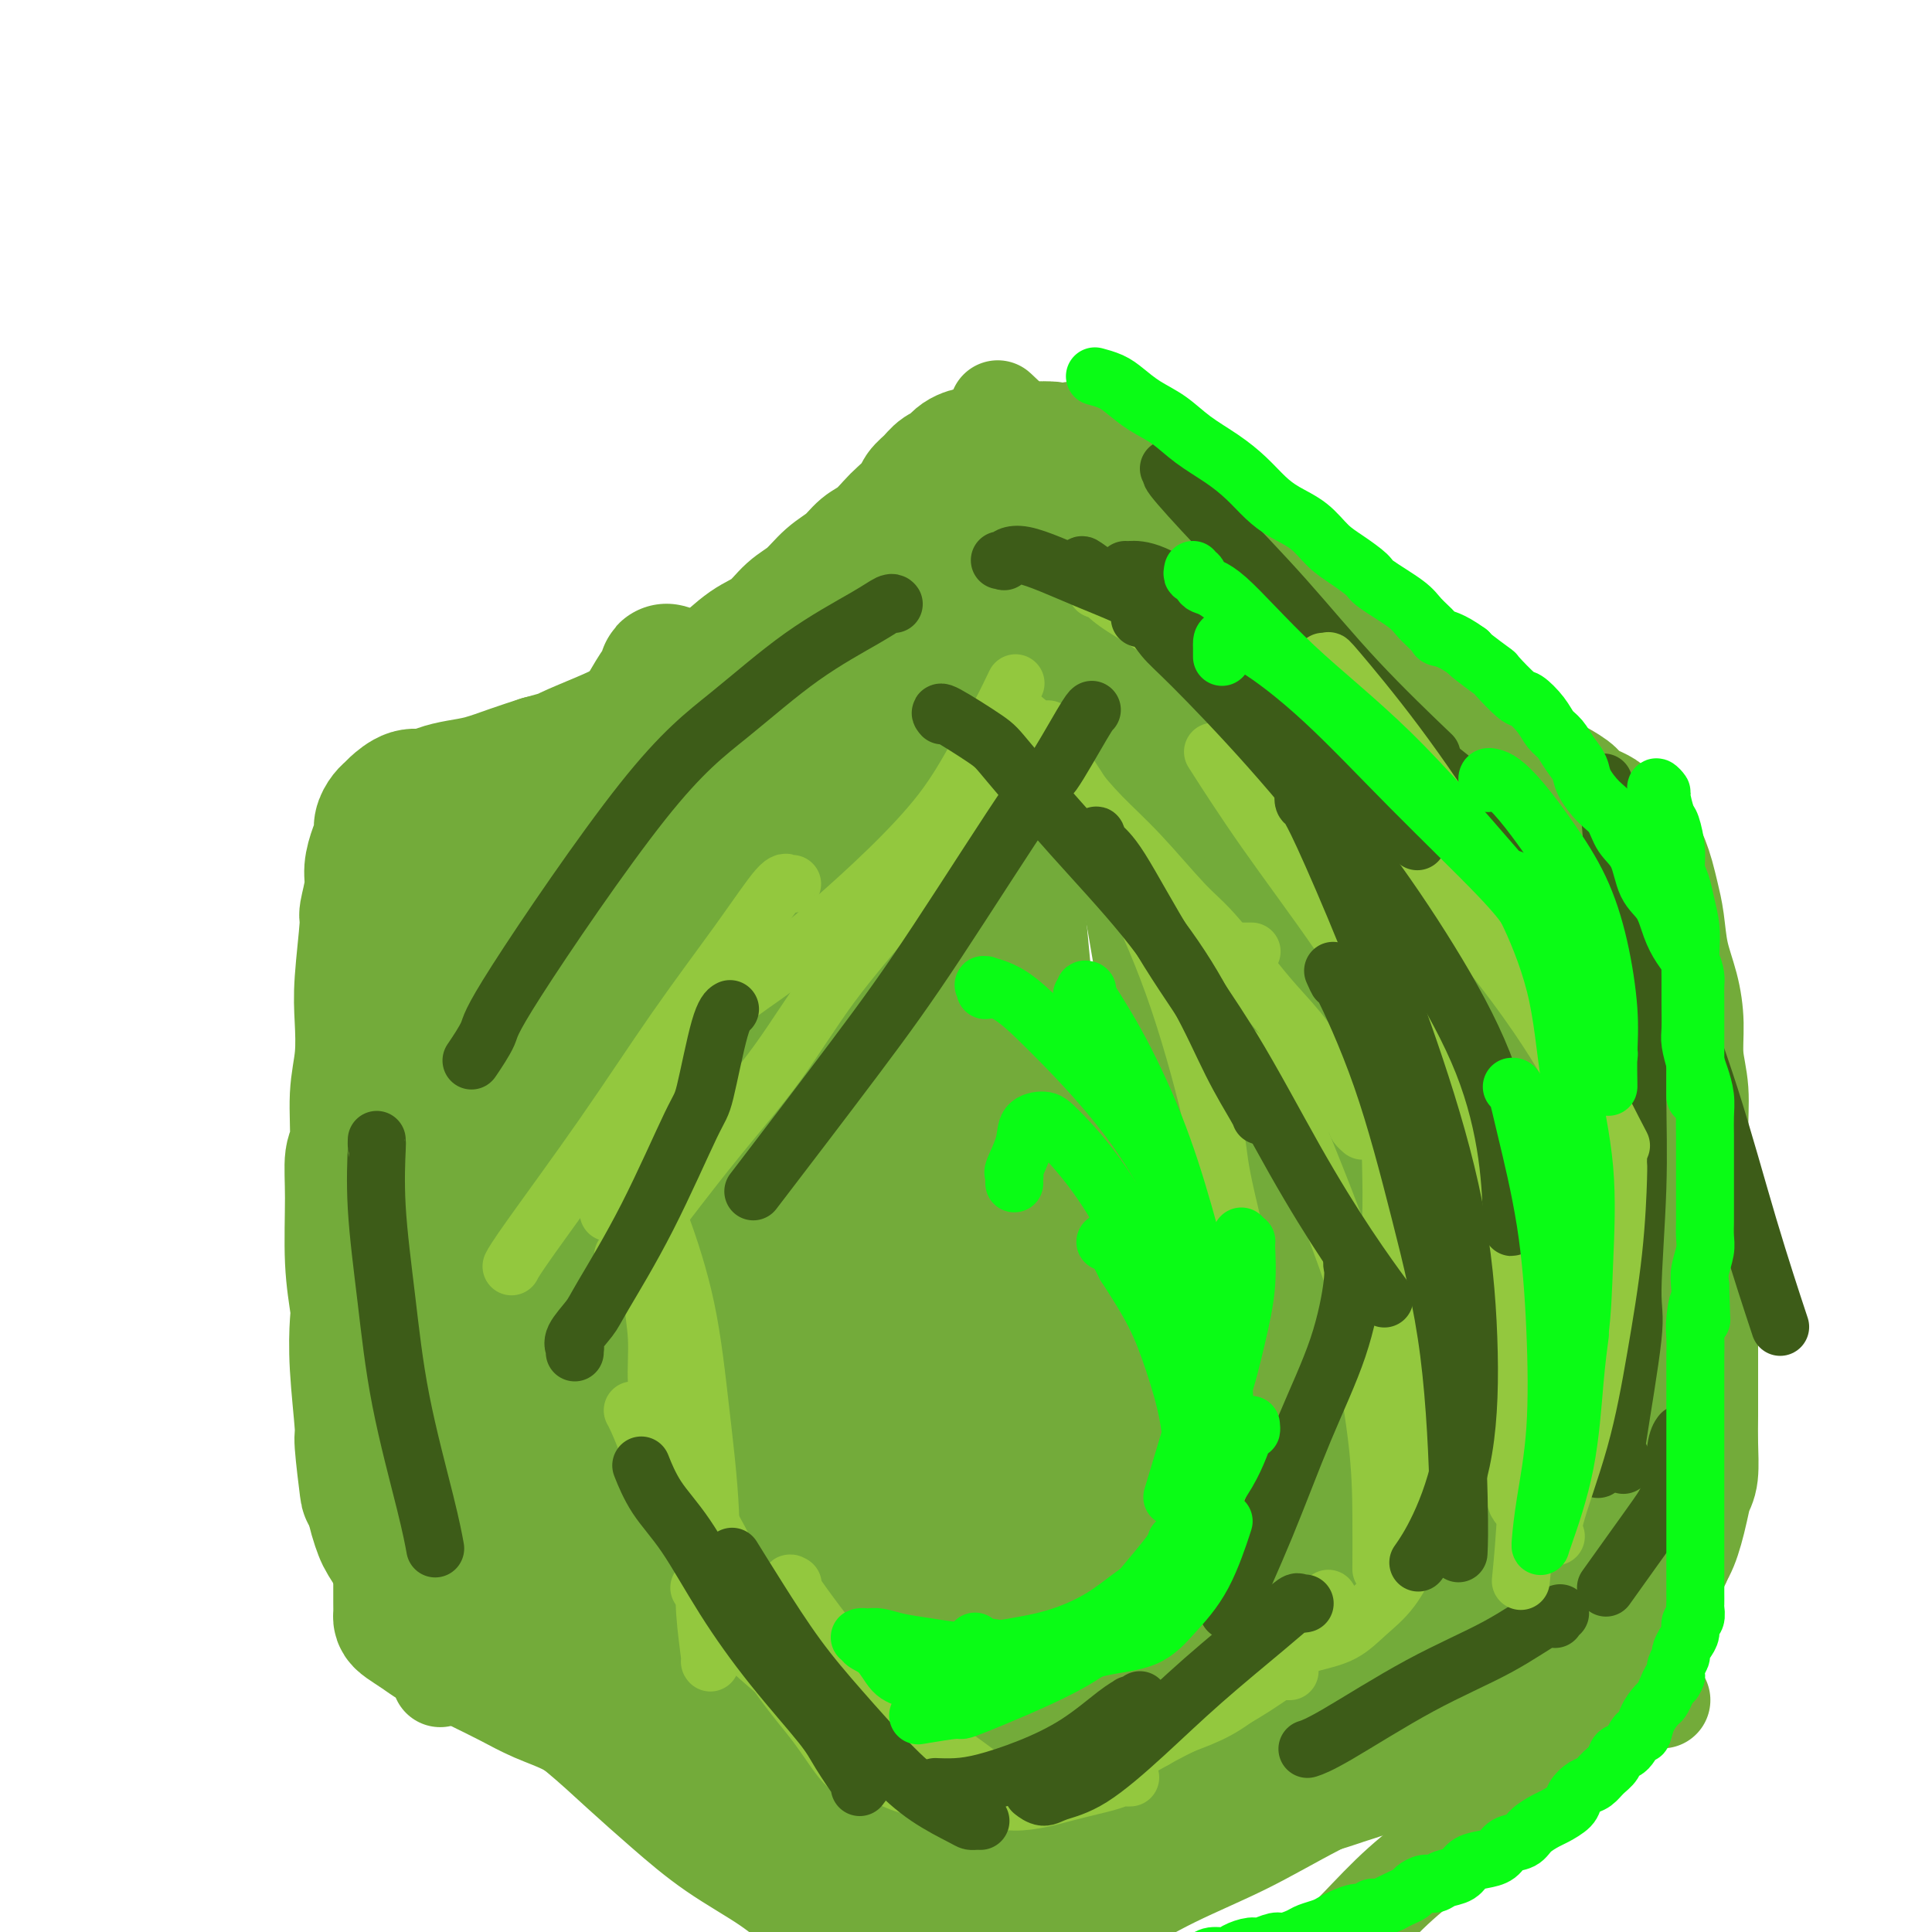 <svg viewBox='0 0 400 400' version='1.1' xmlns='http://www.w3.org/2000/svg' xmlns:xlink='http://www.w3.org/1999/xlink'><g fill='none' stroke='#73AB3A' stroke-width='20' stroke-linecap='round' stroke-linejoin='round'><path d='M222,89c0.006,0.437 0.012,0.875 0,1c-0.012,0.125 -0.044,-0.062 0,0c0.044,0.062 0.162,0.373 1,1c0.838,0.627 2.394,1.571 4,3c1.606,1.429 3.261,3.342 5,5c1.739,1.658 3.562,3.060 6,5c2.438,1.940 5.491,4.420 7,6c1.509,1.580 1.473,2.262 3,4c1.527,1.738 4.616,4.531 7,7c2.384,2.469 4.062,4.613 6,7c1.938,2.387 4.136,5.017 6,7c1.864,1.983 3.394,3.319 5,5c1.606,1.681 3.289,3.707 5,5c1.711,1.293 3.449,1.853 5,3c1.551,1.147 2.913,2.882 4,4c1.087,1.118 1.899,1.621 3,2c1.101,0.379 2.490,0.635 3,1c0.510,0.365 0.140,0.838 0,1c-0.140,0.162 -0.051,0.012 0,0c0.051,-0.012 0.066,0.112 0,0c-0.066,-0.112 -0.211,-0.462 -1,-1c-0.789,-0.538 -2.222,-1.266 -4,-2c-1.778,-0.734 -3.902,-1.475 -6,-3c-2.098,-1.525 -4.171,-3.833 -7,-6c-2.829,-2.167 -6.415,-4.191 -10,-7c-3.585,-2.809 -7.171,-6.402 -11,-10c-3.829,-3.598 -7.903,-7.202 -12,-11c-4.097,-3.798 -8.219,-7.792 -12,-11c-3.781,-3.208 -7.223,-5.631 -10,-8c-2.777,-2.369 -4.888,-4.685 -7,-7'/><path d='M212,90c-8.603,-7.829 -4.110,-3.903 -3,-3c1.110,0.903 -1.163,-1.219 -2,-2c-0.837,-0.781 -0.239,-0.223 0,0c0.239,0.223 0.120,0.112 0,0'/><path d='M247,131c0.205,-0.054 0.410,-0.109 1,0c0.590,0.109 1.567,0.380 3,1c1.433,0.620 3.324,1.588 6,3c2.676,1.412 6.137,3.269 9,5c2.863,1.731 5.126,3.337 8,5c2.874,1.663 6.357,3.384 10,5c3.643,1.616 7.445,3.126 11,5c3.555,1.874 6.864,4.110 10,6c3.136,1.890 6.100,3.433 9,5c2.900,1.567 5.737,3.159 8,5c2.263,1.841 3.952,3.930 6,6c2.048,2.070 4.456,4.122 6,6c1.544,1.878 2.223,3.583 3,5c0.777,1.417 1.650,2.548 2,3c0.350,0.452 0.175,0.226 0,0'/><path d='M314,183c0.001,-0.334 0.003,-0.669 0,-1c-0.003,-0.331 -0.010,-0.660 0,-1c0.010,-0.340 0.037,-0.692 0,-1c-0.037,-0.308 -0.138,-0.570 0,-1c0.138,-0.430 0.515,-1.026 1,-2c0.485,-0.974 1.077,-2.326 2,-3c0.923,-0.674 2.175,-0.671 3,-1c0.825,-0.329 1.221,-0.989 2,-1c0.779,-0.011 1.942,0.626 3,1c1.058,0.374 2.013,0.484 3,1c0.987,0.516 2.006,1.437 3,3c0.994,1.563 1.964,3.767 3,6c1.036,2.233 2.138,4.493 3,7c0.862,2.507 1.484,5.260 2,8c0.516,2.740 0.926,5.465 1,9c0.074,3.535 -0.190,7.879 0,12c0.190,4.121 0.832,8.019 1,12c0.168,3.981 -0.137,8.044 0,12c0.137,3.956 0.716,7.806 1,11c0.284,3.194 0.272,5.731 0,8c-0.272,2.269 -0.805,4.268 -1,6c-0.195,1.732 -0.053,3.197 0,4c0.053,0.803 0.015,0.944 0,1c-0.015,0.056 -0.008,0.028 0,0'/><path d='M336,195c0.115,0.003 0.229,0.005 0,0c-0.229,-0.005 -0.802,-0.018 -1,1c-0.198,1.018 -0.020,3.066 0,6c0.020,2.934 -0.118,6.753 0,11c0.118,4.247 0.492,8.923 1,14c0.508,5.077 1.152,10.556 2,16c0.848,5.444 1.902,10.853 3,17c1.098,6.147 2.242,13.031 3,19c0.758,5.969 1.131,11.023 2,17c0.869,5.977 2.234,12.879 3,17c0.766,4.121 0.933,5.463 1,6c0.067,0.537 0.033,0.268 0,0'/><path d='M344,352c0.104,-0.011 0.208,-0.022 0,0c-0.208,0.022 -0.730,0.076 -1,0c-0.270,-0.076 -0.290,-0.282 -1,0c-0.710,0.282 -2.110,1.051 -4,2c-1.890,0.949 -4.270,2.077 -7,4c-2.730,1.923 -5.809,4.640 -9,7c-3.191,2.360 -6.495,4.364 -10,7c-3.505,2.636 -7.210,5.905 -11,9c-3.790,3.095 -7.665,6.015 -11,9c-3.335,2.985 -6.129,6.034 -9,9c-2.871,2.966 -5.820,5.847 -7,7c-1.180,1.153 -0.590,0.576 0,0'/><path d='M344,326c0.107,0.003 0.214,0.006 0,0c-0.214,-0.006 -0.750,-0.021 -1,0c-0.250,0.021 -0.214,0.078 -1,1c-0.786,0.922 -2.393,2.708 -5,5c-2.607,2.292 -6.214,5.089 -10,8c-3.786,2.911 -7.751,5.936 -12,9c-4.249,3.064 -8.780,6.168 -13,9c-4.220,2.832 -8.128,5.390 -13,8c-4.872,2.610 -10.709,5.270 -16,8c-5.291,2.730 -10.038,5.530 -15,8c-4.962,2.470 -10.139,4.609 -15,7c-4.861,2.391 -9.406,5.033 -14,8c-4.594,2.967 -9.237,6.260 -12,8c-2.763,1.740 -3.647,1.926 -4,2c-0.353,0.074 -0.177,0.037 0,0'/><path d='M203,404c0.050,0.003 0.100,0.006 0,0c-0.100,-0.006 -0.350,-0.022 -1,0c-0.650,0.022 -1.702,0.081 -4,-1c-2.298,-1.081 -5.844,-3.301 -7,-4c-1.156,-0.699 0.079,0.124 -3,-2c-3.079,-2.124 -10.472,-7.193 -15,-11c-4.528,-3.807 -6.191,-6.352 -9,-9c-2.809,-2.648 -6.763,-5.401 -10,-8c-3.237,-2.599 -5.756,-5.046 -8,-7c-2.244,-1.954 -4.213,-3.415 -5,-4c-0.787,-0.585 -0.394,-0.292 0,0'/><path d='M177,389c-0.040,0.004 -0.079,0.009 0,0c0.079,-0.009 0.277,-0.030 0,0c-0.277,0.030 -1.030,0.111 -1,0c0.030,-0.111 0.841,-0.413 0,-1c-0.841,-0.587 -3.334,-1.458 -6,-3c-2.666,-1.542 -5.503,-3.756 -9,-6c-3.497,-2.244 -7.653,-4.518 -12,-7c-4.347,-2.482 -8.886,-5.170 -13,-8c-4.114,-2.830 -7.804,-5.800 -12,-9c-4.196,-3.200 -8.899,-6.631 -13,-10c-4.101,-3.369 -7.600,-6.677 -9,-8c-1.400,-1.323 -0.700,-0.662 0,0'/><path d='M83,220c0.045,-0.345 0.091,-0.690 0,0c-0.091,0.690 -0.318,2.413 0,5c0.318,2.587 1.180,6.036 2,17c0.820,10.964 1.596,29.441 2,37c0.404,7.559 0.434,4.200 1,12c0.566,7.800 1.667,26.761 2,35c0.333,8.239 -0.103,5.757 0,8c0.103,2.243 0.744,9.212 1,12c0.256,2.788 0.128,1.394 0,0'/><path d='M86,237c0.113,0.238 0.225,0.476 0,1c-0.225,0.524 -0.789,1.335 -1,4c-0.211,2.665 -0.071,7.182 0,12c0.071,4.818 0.071,9.935 0,16c-0.071,6.065 -0.215,13.079 0,20c0.215,6.921 0.789,13.748 1,21c0.211,7.252 0.060,14.929 0,18c-0.060,3.071 -0.030,1.535 0,0'/><path d='M218,89c-0.335,0.435 -0.670,0.870 -1,1c-0.330,0.130 -0.655,-0.044 -1,0c-0.345,0.044 -0.710,0.307 -2,2c-1.290,1.693 -3.503,4.817 -7,8c-3.497,3.183 -8.277,6.426 -13,10c-4.723,3.574 -9.389,7.478 -14,11c-4.611,3.522 -9.166,6.663 -14,10c-4.834,3.337 -9.947,6.869 -14,9c-4.053,2.131 -7.045,2.860 -10,4c-2.955,1.140 -5.872,2.692 -8,3c-2.128,0.308 -3.465,-0.626 -4,-1c-0.535,-0.374 -0.267,-0.187 0,0'/><path d='M190,113c0.073,0.089 0.146,0.177 0,0c-0.146,-0.177 -0.511,-0.620 -1,0c-0.489,0.620 -1.104,2.303 -3,4c-1.896,1.697 -5.075,3.409 -9,6c-3.925,2.591 -8.598,6.061 -13,9c-4.402,2.939 -8.533,5.345 -13,8c-4.467,2.655 -9.269,5.557 -14,9c-4.731,3.443 -9.389,7.427 -14,11c-4.611,3.573 -9.175,6.735 -11,8c-1.825,1.265 -0.913,0.632 0,0'/><path d='M94,174c0.114,-0.002 0.228,-0.004 0,0c-0.228,0.004 -0.799,0.014 -1,0c-0.201,-0.014 -0.032,-0.051 -1,2c-0.968,2.051 -3.073,6.189 -5,11c-1.927,4.811 -3.675,10.295 -5,16c-1.325,5.705 -2.225,11.631 -3,18c-0.775,6.369 -1.424,13.181 -2,19c-0.576,5.819 -1.078,10.643 -1,14c0.078,3.357 0.737,5.245 1,6c0.263,0.755 0.132,0.378 0,0'/><path d='M88,217c-0.008,0.803 -0.017,1.606 0,2c0.017,0.394 0.058,0.380 0,1c-0.058,0.620 -0.215,1.874 0,6c0.215,4.126 0.804,11.122 1,18c0.196,6.878 0.000,13.636 0,21c-0.000,7.364 0.196,15.332 0,23c-0.196,7.668 -0.785,15.035 -1,21c-0.215,5.965 -0.058,10.529 0,13c0.058,2.471 0.017,2.849 0,3c-0.017,0.151 -0.008,0.076 0,0'/><path d='M81,307c0.089,-0.477 0.178,-0.955 0,-1c-0.178,-0.045 -0.624,0.342 -1,0c-0.376,-0.342 -0.682,-1.413 -1,-4c-0.318,-2.587 -0.647,-6.690 -1,-11c-0.353,-4.310 -0.729,-8.825 -1,-14c-0.271,-5.175 -0.438,-11.008 0,-17c0.438,-5.992 1.480,-12.143 2,-17c0.520,-4.857 0.518,-8.419 1,-12c0.482,-3.581 1.450,-7.181 2,-10c0.550,-2.819 0.684,-4.859 1,-8c0.316,-3.141 0.816,-7.384 1,-10c0.184,-2.616 0.053,-3.605 0,-4c-0.053,-0.395 -0.026,-0.198 0,0'/><path d='M85,179c0.019,0.259 0.038,0.518 0,1c-0.038,0.482 -0.134,1.186 0,5c0.134,3.814 0.498,10.737 1,18c0.502,7.263 1.144,14.864 2,23c0.856,8.136 1.928,16.806 3,25c1.072,8.194 2.144,15.911 3,24c0.856,8.089 1.498,16.550 2,24c0.502,7.450 0.866,13.890 1,21c0.134,7.110 0.038,14.888 0,18c-0.038,3.112 -0.019,1.556 0,0'/></g>
<g fill='none' stroke='#73AB3A' stroke-width='28' stroke-linecap='round' stroke-linejoin='round'><path d='M308,188c0.386,0.355 0.771,0.709 1,1c0.229,0.291 0.300,0.517 1,2c0.700,1.483 2.028,4.221 3,6c0.972,1.779 1.586,2.598 3,7c1.414,4.402 3.626,12.386 5,20c1.374,7.614 1.910,14.858 2,22c0.090,7.142 -0.268,14.182 -1,21c-0.732,6.818 -1.840,13.416 -3,19c-1.160,5.584 -2.374,10.155 -3,14c-0.626,3.845 -0.665,6.964 -1,10c-0.335,3.036 -0.965,5.990 -1,8c-0.035,2.010 0.527,3.075 1,4c0.473,0.925 0.858,1.711 1,2c0.142,0.289 0.041,0.083 0,0c-0.041,-0.083 -0.020,-0.041 0,0'/><path d='M311,177c-0.320,-0.280 -0.641,-0.559 0,1c0.641,1.559 2.242,4.958 4,10c1.758,5.042 3.672,11.728 5,19c1.328,7.272 2.072,15.130 3,24c0.928,8.870 2.042,18.752 3,28c0.958,9.248 1.759,17.862 2,26c0.241,8.138 -0.080,15.800 0,23c0.080,7.200 0.560,13.938 1,18c0.440,4.062 0.840,5.446 1,6c0.160,0.554 0.080,0.277 0,0'/><path d='M319,281c0.430,-0.410 0.860,-0.820 1,-1c0.140,-0.180 -0.011,-0.128 0,-1c0.011,-0.872 0.184,-2.666 0,-5c-0.184,-2.334 -0.724,-5.207 -1,-9c-0.276,-3.793 -0.288,-8.507 -1,-13c-0.712,-4.493 -2.123,-8.764 -3,-13c-0.877,-4.236 -1.222,-8.437 -2,-13c-0.778,-4.563 -1.991,-9.487 -3,-14c-1.009,-4.513 -1.813,-8.616 -3,-13c-1.187,-4.384 -2.756,-9.050 -4,-13c-1.244,-3.950 -2.162,-7.183 -3,-9c-0.838,-1.817 -1.597,-2.217 -2,-3c-0.403,-0.783 -0.449,-1.950 -1,-1c-0.551,0.950 -1.608,4.018 -2,5c-0.392,0.982 -0.118,-0.123 1,7c1.118,7.123 3.081,22.472 4,30c0.919,7.528 0.793,7.234 1,12c0.207,4.766 0.746,14.590 1,23c0.254,8.410 0.223,15.405 0,22c-0.223,6.595 -0.637,12.788 -1,19c-0.363,6.212 -0.674,12.442 -1,18c-0.326,5.558 -0.666,10.446 -1,15c-0.334,4.554 -0.663,8.776 -1,12c-0.337,3.224 -0.682,5.452 -1,7c-0.318,1.548 -0.610,2.417 -1,3c-0.390,0.583 -0.878,0.879 -1,1c-0.122,0.121 0.122,0.068 0,0c-0.122,-0.068 -0.610,-0.152 -1,-1c-0.390,-0.848 -0.682,-2.459 -1,-5c-0.318,-2.541 -0.662,-6.012 -1,-10c-0.338,-3.988 -0.669,-8.494 -1,-13'/><path d='M291,318c-0.708,-7.090 0.022,-10.815 0,-16c-0.022,-5.185 -0.796,-11.831 -1,-18c-0.204,-6.169 0.161,-11.861 0,-18c-0.161,-6.139 -0.847,-12.724 -1,-19c-0.153,-6.276 0.227,-12.243 0,-18c-0.227,-5.757 -1.060,-11.303 -2,-17c-0.940,-5.697 -1.986,-11.546 -3,-17c-1.014,-5.454 -1.997,-10.512 -3,-15c-1.003,-4.488 -2.026,-8.406 -3,-12c-0.974,-3.594 -1.900,-6.866 -3,-9c-1.100,-2.134 -2.373,-3.132 -3,-4c-0.627,-0.868 -0.608,-1.608 -1,-2c-0.392,-0.392 -1.195,-0.437 -2,0c-0.805,0.437 -1.611,1.355 -2,5c-0.389,3.645 -0.360,10.017 0,17c0.360,6.983 1.053,14.575 2,23c0.947,8.425 2.149,17.681 3,27c0.851,9.319 1.350,18.702 2,28c0.650,9.298 1.451,18.511 2,27c0.549,8.489 0.847,16.252 1,23c0.153,6.748 0.162,12.479 0,18c-0.162,5.521 -0.496,10.830 -1,15c-0.504,4.170 -1.177,7.199 -2,10c-0.823,2.801 -1.797,5.374 -3,7c-1.203,1.626 -2.634,2.306 -4,3c-1.366,0.694 -2.666,1.403 -4,2c-1.334,0.597 -2.703,1.083 -4,1c-1.297,-0.083 -2.523,-0.733 -4,-2c-1.477,-1.267 -3.205,-3.149 -5,-6c-1.795,-2.851 -3.656,-6.672 -5,-11c-1.344,-4.328 -2.172,-9.164 -3,-14'/><path d='M242,326c-0.924,-4.968 -1.734,-10.388 -2,-16c-0.266,-5.612 0.011,-11.415 0,-17c-0.011,-5.585 -0.311,-10.953 0,-17c0.311,-6.047 1.232,-12.772 2,-19c0.768,-6.228 1.381,-11.960 2,-18c0.619,-6.040 1.244,-12.388 2,-19c0.756,-6.612 1.645,-13.489 2,-20c0.355,-6.511 0.178,-12.657 0,-19c-0.178,-6.343 -0.358,-12.882 -1,-19c-0.642,-6.118 -1.747,-11.814 -3,-17c-1.253,-5.186 -2.653,-9.862 -4,-14c-1.347,-4.138 -2.641,-7.739 -4,-11c-1.359,-3.261 -2.783,-6.181 -4,-8c-1.217,-1.819 -2.228,-2.536 -3,-3c-0.772,-0.464 -1.306,-0.673 -2,-1c-0.694,-0.327 -1.547,-0.771 -2,1c-0.453,1.771 -0.505,5.758 0,11c0.505,5.242 1.567,11.740 3,19c1.433,7.260 3.238,15.282 5,23c1.762,7.718 3.481,15.130 5,23c1.519,7.870 2.840,16.196 4,24c1.160,7.804 2.160,15.086 3,22c0.840,6.914 1.519,13.462 2,20c0.481,6.538 0.765,13.068 1,19c0.235,5.932 0.421,11.268 0,16c-0.421,4.732 -1.450,8.860 -2,13c-0.550,4.140 -0.623,8.292 -1,12c-0.377,3.708 -1.060,6.973 -2,10c-0.940,3.027 -2.138,5.815 -3,8c-0.862,2.185 -1.389,3.767 -2,5c-0.611,1.233 -1.305,2.116 -2,3'/><path d='M236,337c-1.554,4.240 -0.939,1.841 -1,1c-0.061,-0.841 -0.799,-0.123 -1,0c-0.201,0.123 0.134,-0.349 0,-1c-0.134,-0.651 -0.738,-1.481 -1,-4c-0.262,-2.519 -0.184,-6.728 0,-11c0.184,-4.272 0.473,-8.609 1,-14c0.527,-5.391 1.291,-11.837 2,-18c0.709,-6.163 1.361,-12.045 2,-19c0.639,-6.955 1.264,-14.984 2,-23c0.736,-8.016 1.585,-16.020 2,-24c0.415,-7.980 0.398,-15.935 0,-24c-0.398,-8.065 -1.177,-16.241 -2,-24c-0.823,-7.759 -1.690,-15.102 -3,-22c-1.310,-6.898 -3.063,-13.350 -4,-17c-0.937,-3.650 -1.058,-4.498 -2,-7c-0.942,-2.502 -2.706,-6.658 -4,-10c-1.294,-3.342 -2.118,-5.872 -4,-7c-1.882,-1.128 -4.824,-0.856 -6,-2c-1.176,-1.144 -0.588,-3.704 -2,0c-1.412,3.704 -4.826,13.673 -6,19c-1.174,5.327 -0.110,6.012 0,10c0.110,3.988 -0.735,11.280 0,26c0.735,14.720 3.051,36.867 4,47c0.949,10.133 0.531,8.253 1,14c0.469,5.747 1.825,19.122 3,30c1.175,10.878 2.170,19.258 3,28c0.830,8.742 1.496,17.845 2,26c0.504,8.155 0.846,15.361 1,22c0.154,6.639 0.118,12.710 0,18c-0.118,5.290 -0.320,9.797 -1,13c-0.680,3.203 -1.840,5.101 -3,7'/><path d='M219,371c-1.119,3.667 -1.917,2.833 -3,2c-1.083,-0.833 -2.452,-1.667 -3,-2c-0.548,-0.333 -0.274,-0.167 0,0'/><path d='M259,326c0.107,0.115 0.215,0.231 0,0c-0.215,-0.231 -0.751,-0.807 -1,-1c-0.249,-0.193 -0.210,-0.002 0,0c0.210,0.002 0.593,-0.184 1,-1c0.407,-0.816 0.840,-2.261 1,-3c0.160,-0.739 0.046,-0.773 0,-1c-0.046,-0.227 -0.026,-0.646 0,-1c0.026,-0.354 0.057,-0.641 0,-1c-0.057,-0.359 -0.201,-0.788 0,-1c0.201,-0.212 0.748,-0.205 1,0c0.252,0.205 0.208,0.608 1,-5c0.792,-5.608 2.420,-17.227 3,-24c0.580,-6.773 0.112,-8.702 0,-17c-0.112,-8.298 0.131,-22.967 0,-31c-0.131,-8.033 -0.637,-9.430 -1,-11c-0.363,-1.570 -0.583,-3.313 -2,-9c-1.417,-5.687 -4.032,-15.319 -5,-20c-0.968,-4.681 -0.290,-4.412 -2,-10c-1.710,-5.588 -5.809,-17.034 -8,-23c-2.191,-5.966 -2.475,-6.452 -4,-9c-1.525,-2.548 -4.293,-7.156 -6,-10c-1.707,-2.844 -2.354,-3.922 -3,-5'/><path d='M234,143c-2.027,-4.105 -0.595,-2.368 0,-2c0.595,0.368 0.354,-0.633 0,-1c-0.354,-0.367 -0.819,-0.098 -1,0c-0.181,0.098 -0.077,0.026 0,0c0.077,-0.026 0.128,-0.007 0,0c-0.128,0.007 -0.433,0.001 -1,0c-0.567,-0.001 -1.394,0.003 -3,0c-1.606,-0.003 -3.991,-0.015 -5,0c-1.009,0.015 -0.641,0.055 -1,0c-0.359,-0.055 -1.445,-0.206 -2,0c-0.555,0.206 -0.580,0.769 -1,1c-0.420,0.231 -1.237,0.131 -4,1c-2.763,0.869 -7.473,2.708 -13,6c-5.527,3.292 -11.871,8.038 -16,11c-4.129,2.962 -6.044,4.141 -9,6c-2.956,1.859 -6.954,4.397 -10,7c-3.046,2.603 -5.142,5.272 -7,7c-1.858,1.728 -3.479,2.516 -4,3c-0.521,0.484 0.056,0.666 0,1c-0.056,0.334 -0.746,0.821 -1,1c-0.254,0.179 -0.073,0.051 0,0c0.073,-0.051 0.036,-0.026 0,0'/><path d='M207,128c-0.032,0.017 -0.064,0.034 0,0c0.064,-0.034 0.223,-0.119 0,0c-0.223,0.119 -0.830,0.440 -2,1c-1.170,0.560 -2.904,1.358 -5,3c-2.096,1.642 -4.556,4.130 -7,6c-2.444,1.870 -4.874,3.124 -8,5c-3.126,1.876 -6.948,4.374 -9,6c-2.052,1.626 -2.335,2.379 -4,4c-1.665,1.621 -4.711,4.110 -8,7c-3.289,2.890 -6.822,6.182 -10,9c-3.178,2.818 -6.003,5.163 -9,8c-2.997,2.837 -6.166,6.165 -9,9c-2.834,2.835 -5.334,5.178 -8,8c-2.666,2.822 -5.499,6.124 -8,9c-2.501,2.876 -4.671,5.326 -7,8c-2.329,2.674 -4.818,5.574 -7,8c-2.182,2.426 -4.057,4.380 -6,7c-1.943,2.620 -3.953,5.907 -6,9c-2.047,3.093 -4.132,5.992 -6,9c-1.868,3.008 -3.520,6.123 -5,9c-1.480,2.877 -2.787,5.515 -4,8c-1.213,2.485 -2.333,4.818 -3,7c-0.667,2.182 -0.882,4.214 -1,6c-0.118,1.786 -0.140,3.326 0,5c0.140,1.674 0.441,3.482 1,5c0.559,1.518 1.375,2.745 2,4c0.625,1.255 1.060,2.538 2,4c0.940,1.462 2.386,3.103 4,5c1.614,1.897 3.396,4.049 5,6c1.604,1.951 3.030,3.700 5,6c1.970,2.300 4.485,5.150 7,8'/><path d='M101,317c4.728,4.822 6.048,4.375 8,6c1.952,1.625 4.535,5.320 7,8c2.465,2.680 4.813,4.345 7,6c2.187,1.655 4.213,3.301 6,5c1.787,1.699 3.336,3.450 5,5c1.664,1.550 3.444,2.897 5,4c1.556,1.103 2.888,1.961 4,3c1.112,1.039 2.005,2.260 3,3c0.995,0.740 2.092,0.998 3,2c0.908,1.002 1.627,2.747 3,4c1.373,1.253 3.399,2.013 5,3c1.601,0.987 2.776,2.200 4,3c1.224,0.800 2.497,1.188 4,2c1.503,0.812 3.237,2.050 5,3c1.763,0.950 3.556,1.614 5,2c1.444,0.386 2.539,0.495 4,1c1.461,0.505 3.290,1.406 5,2c1.710,0.594 3.303,0.880 5,1c1.697,0.120 3.497,0.075 5,0c1.503,-0.075 2.708,-0.179 4,0c1.292,0.179 2.670,0.639 4,1c1.330,0.361 2.613,0.621 4,1c1.387,0.379 2.878,0.876 4,1c1.122,0.124 1.876,-0.124 3,0c1.124,0.124 2.619,0.622 4,1c1.381,0.378 2.649,0.638 4,1c1.351,0.362 2.785,0.826 4,1c1.215,0.174 2.212,0.057 3,0c0.788,-0.057 1.366,-0.054 2,0c0.634,0.054 1.324,0.158 2,0c0.676,-0.158 1.338,-0.579 2,-1'/><path d='M234,385c7.479,0.646 3.677,-0.239 3,-1c-0.677,-0.761 1.773,-1.398 3,-2c1.227,-0.602 1.233,-1.170 2,-2c0.767,-0.830 2.297,-1.924 3,-3c0.703,-1.076 0.581,-2.134 1,-3c0.419,-0.866 1.380,-1.539 2,-2c0.620,-0.461 0.899,-0.711 1,-1c0.101,-0.289 0.025,-0.618 0,-1c-0.025,-0.382 0.003,-0.817 0,-1c-0.003,-0.183 -0.036,-0.113 -1,0c-0.964,0.113 -2.860,0.270 -6,1c-3.140,0.730 -7.523,2.032 -12,3c-4.477,0.968 -9.048,1.602 -14,2c-4.952,0.398 -10.284,0.560 -15,1c-4.716,0.440 -8.818,1.157 -13,1c-4.182,-0.157 -8.446,-1.188 -12,-2c-3.554,-0.812 -6.397,-1.405 -9,-2c-2.603,-0.595 -4.965,-1.190 -7,-2c-2.035,-0.810 -3.743,-1.833 -5,-3c-1.257,-1.167 -2.063,-2.477 -3,-4c-0.937,-1.523 -2.006,-3.260 -3,-5c-0.994,-1.740 -1.915,-3.482 -2,-6c-0.085,-2.518 0.666,-5.812 1,-8c0.334,-2.188 0.253,-3.269 1,-5c0.747,-1.731 2.324,-4.110 5,-10c2.676,-5.890 6.453,-15.290 8,-20c1.547,-4.710 0.865,-4.729 2,-8c1.135,-3.271 4.088,-9.794 6,-16c1.912,-6.206 2.784,-12.094 4,-18c1.216,-5.906 2.776,-11.830 4,-18c1.224,-6.170 2.112,-12.585 3,-19'/><path d='M181,231c1.928,-11.699 1.248,-13.448 1,-17c-0.248,-3.552 -0.065,-8.908 0,-13c0.065,-4.092 0.013,-6.920 0,-9c-0.013,-2.080 0.015,-3.412 0,-4c-0.015,-0.588 -0.072,-0.433 0,-1c0.072,-0.567 0.273,-1.856 1,1c0.727,2.856 1.980,9.856 3,17c1.020,7.144 1.806,14.431 3,23c1.194,8.569 2.796,18.419 4,28c1.204,9.581 2.010,18.894 3,28c0.990,9.106 2.164,18.004 3,26c0.836,7.996 1.334,15.091 2,21c0.666,5.909 1.499,10.632 2,15c0.501,4.368 0.670,8.382 1,11c0.330,2.618 0.821,3.841 1,5c0.179,1.159 0.044,2.255 0,3c-0.044,0.745 0.001,1.139 0,1c-0.001,-0.139 -0.050,-0.813 0,-1c0.050,-0.187 0.197,0.112 1,-2c0.803,-2.112 2.262,-6.635 3,-12c0.738,-5.365 0.754,-11.572 1,-19c0.246,-7.428 0.722,-16.078 1,-26c0.278,-9.922 0.360,-21.116 0,-32c-0.360,-10.884 -1.161,-21.457 -2,-32c-0.839,-10.543 -1.716,-21.054 -3,-31c-1.284,-9.946 -2.974,-19.326 -4,-27c-1.026,-7.674 -1.388,-13.642 -2,-19c-0.612,-5.358 -1.473,-10.106 -2,-13c-0.527,-2.894 -0.719,-3.933 -1,-5c-0.281,-1.067 -0.652,-2.162 -1,-2c-0.348,0.162 -0.674,1.581 -1,3'/><path d='M195,148c-1.642,-6.683 -0.248,8.110 0,19c0.248,10.890 -0.652,17.878 -1,27c-0.348,9.122 -0.146,20.378 0,31c0.146,10.622 0.236,20.610 0,31c-0.236,10.390 -0.799,21.182 -1,31c-0.201,9.818 -0.042,18.661 0,27c0.042,8.339 -0.034,16.175 0,23c0.034,6.825 0.179,12.641 0,18c-0.179,5.359 -0.683,10.262 -1,14c-0.317,3.738 -0.448,6.312 -1,8c-0.552,1.688 -1.526,2.491 -2,3c-0.474,0.509 -0.448,0.724 -1,0c-0.552,-0.724 -1.682,-2.389 -3,-6c-1.318,-3.611 -2.822,-9.170 -4,-16c-1.178,-6.830 -2.028,-14.930 -3,-23c-0.972,-8.070 -2.064,-16.108 -3,-25c-0.936,-8.892 -1.716,-18.638 -2,-28c-0.284,-9.362 -0.072,-18.341 0,-27c0.072,-8.659 0.003,-17.000 0,-25c-0.003,-8.000 0.059,-15.659 0,-23c-0.059,-7.341 -0.240,-14.362 -1,-21c-0.760,-6.638 -2.101,-12.891 -3,-18c-0.899,-5.109 -1.357,-9.073 -2,-12c-0.643,-2.927 -1.472,-4.816 -2,-6c-0.528,-1.184 -0.755,-1.663 -1,-2c-0.245,-0.337 -0.508,-0.532 -1,0c-0.492,0.532 -1.212,1.792 -2,6c-0.788,4.208 -1.644,11.365 -2,19c-0.356,7.635 -0.211,15.748 0,25c0.211,9.252 0.489,19.643 1,30c0.511,10.357 1.256,20.678 2,31'/><path d='M162,259c0.690,18.787 0.914,22.754 1,30c0.086,7.246 0.033,17.772 0,27c-0.033,9.228 -0.047,17.159 0,24c0.047,6.841 0.154,12.591 0,18c-0.154,5.409 -0.569,10.477 -1,14c-0.431,3.523 -0.878,5.501 -1,7c-0.122,1.499 0.081,2.519 0,3c-0.081,0.481 -0.445,0.422 -1,0c-0.555,-0.422 -1.300,-1.208 -2,-4c-0.700,-2.792 -1.353,-7.589 -2,-13c-0.647,-5.411 -1.287,-11.434 -2,-18c-0.713,-6.566 -1.501,-13.674 -2,-21c-0.499,-7.326 -0.711,-14.868 -1,-22c-0.289,-7.132 -0.655,-13.853 -1,-21c-0.345,-7.147 -0.669,-14.720 -1,-22c-0.331,-7.280 -0.670,-14.265 -1,-21c-0.330,-6.735 -0.651,-13.218 -1,-19c-0.349,-5.782 -0.724,-10.863 -1,-16c-0.276,-5.137 -0.451,-10.329 -1,-14c-0.549,-3.671 -1.471,-5.822 -2,-8c-0.529,-2.178 -0.666,-4.383 -1,-6c-0.334,-1.617 -0.864,-2.647 -1,-3c-0.136,-0.353 0.121,-0.030 0,0c-0.121,0.030 -0.619,-0.234 -1,0c-0.381,0.234 -0.646,0.964 -1,4c-0.354,3.036 -0.796,8.376 -1,13c-0.204,4.624 -0.171,8.532 -1,19c-0.829,10.468 -2.521,27.497 -3,36c-0.479,8.503 0.256,8.482 0,13c-0.256,4.518 -1.502,13.577 -2,23c-0.498,9.423 -0.249,19.212 0,29'/><path d='M132,311c-1.226,22.216 0.207,9.258 1,7c0.793,-2.258 0.944,6.186 1,11c0.056,4.814 0.015,5.997 0,7c-0.015,1.003 -0.005,1.824 0,2c0.005,0.176 0.004,-0.295 0,-1c-0.004,-0.705 -0.011,-1.646 0,-5c0.011,-3.354 0.040,-9.122 0,-15c-0.040,-5.878 -0.150,-11.866 0,-18c0.150,-6.134 0.561,-12.413 1,-19c0.439,-6.587 0.906,-13.483 1,-20c0.094,-6.517 -0.185,-12.654 0,-19c0.185,-6.346 0.834,-12.900 1,-19c0.166,-6.100 -0.152,-11.746 0,-17c0.152,-5.254 0.773,-10.116 1,-15c0.227,-4.884 0.061,-9.790 0,-14c-0.061,-4.210 -0.016,-7.723 0,-11c0.016,-3.277 0.004,-6.317 0,-9c-0.004,-2.683 -0.002,-5.010 0,-7c0.002,-1.990 0.002,-3.642 0,-5c-0.002,-1.358 -0.006,-2.423 0,-3c0.006,-0.577 0.022,-0.666 0,-1c-0.022,-0.334 -0.081,-0.912 0,-1c0.081,-0.088 0.301,0.313 0,1c-0.301,0.687 -1.122,1.660 -2,3c-0.878,1.340 -1.813,3.046 -3,5c-1.187,1.954 -2.625,4.156 -4,6c-1.375,1.844 -2.688,3.329 -4,5c-1.312,1.671 -2.622,3.527 -4,5c-1.378,1.473 -2.822,2.564 -4,4c-1.178,1.436 -2.089,3.218 -3,5'/><path d='M114,173c-4.297,5.747 -3.038,4.113 -3,4c0.038,-0.113 -1.145,1.295 -2,3c-0.855,1.705 -1.384,3.706 -2,5c-0.616,1.294 -1.321,1.883 -2,3c-0.679,1.117 -1.333,2.764 -2,4c-0.667,1.236 -1.348,2.060 -2,3c-0.652,0.940 -1.274,1.995 -2,3c-0.726,1.005 -1.557,1.961 -2,3c-0.443,1.039 -0.500,2.163 -1,3c-0.500,0.837 -1.444,1.387 -2,2c-0.556,0.613 -0.723,1.290 -1,2c-0.277,0.710 -0.663,1.455 -1,2c-0.337,0.545 -0.625,0.892 -1,1c-0.375,0.108 -0.836,-0.023 -1,0c-0.164,0.023 -0.030,0.198 0,0c0.030,-0.198 -0.043,-0.771 0,-1c0.043,-0.229 0.204,-0.114 0,0c-0.204,0.114 -0.773,0.226 -1,0c-0.227,-0.226 -0.113,-0.790 0,-1c0.113,-0.210 0.226,-0.067 0,0c-0.226,0.067 -0.791,0.056 -1,0c-0.209,-0.056 -0.062,-0.158 0,0c0.062,0.158 0.039,0.575 0,1c-0.039,0.425 -0.093,0.856 0,2c0.093,1.144 0.333,3.000 1,5c0.667,2.000 1.762,4.143 3,7c1.238,2.857 2.619,6.429 4,10'/><path d='M96,234c1.811,5.463 2.840,7.120 4,10c1.160,2.880 2.451,6.981 4,11c1.549,4.019 3.357,7.955 5,12c1.643,4.045 3.120,8.200 4,12c0.880,3.800 1.162,7.244 2,11c0.838,3.756 2.232,7.822 3,12c0.768,4.178 0.909,8.467 1,13c0.091,4.533 0.131,9.312 0,13c-0.131,3.688 -0.435,6.287 -1,9c-0.565,2.713 -1.393,5.542 -2,7c-0.607,1.458 -0.994,1.547 -1,2c-0.006,0.453 0.367,1.271 0,0c-0.367,-1.271 -1.475,-4.632 -2,-6c-0.525,-1.368 -0.466,-0.742 -1,-7c-0.534,-6.258 -1.661,-19.399 -2,-26c-0.339,-6.601 0.109,-6.661 0,-10c-0.109,-3.339 -0.776,-9.958 -1,-20c-0.224,-10.042 -0.006,-23.508 0,-30c0.006,-6.492 -0.198,-6.010 0,-9c0.198,-2.990 0.800,-9.452 1,-14c0.200,-4.548 -0.002,-7.182 0,-9c0.002,-1.818 0.207,-2.822 0,-4c-0.207,-1.178 -0.827,-2.532 -1,-3c-0.173,-0.468 0.101,-0.050 0,0c-0.101,0.050 -0.576,-0.266 -1,0c-0.424,0.266 -0.798,1.115 -1,3c-0.202,1.885 -0.231,4.806 0,9c0.231,4.194 0.722,9.660 1,15c0.278,5.340 0.344,10.553 1,16c0.656,5.447 1.902,11.128 3,16c1.098,4.872 2.049,8.936 3,13'/><path d='M115,280c1.463,6.257 2.122,7.398 3,9c0.878,1.602 1.975,3.663 3,5c1.025,1.337 1.978,1.950 3,2c1.022,0.050 2.111,-0.461 3,-1c0.889,-0.539 1.577,-1.104 3,-3c1.423,-1.896 3.582,-5.124 5,-9c1.418,-3.876 2.095,-8.402 3,-13c0.905,-4.598 2.037,-9.268 3,-14c0.963,-4.732 1.759,-9.525 2,-14c0.241,-4.475 -0.071,-8.633 0,-13c0.071,-4.367 0.524,-8.943 0,-13c-0.524,-4.057 -2.027,-7.594 -3,-11c-0.973,-3.406 -1.418,-6.680 -2,-9c-0.582,-2.320 -1.301,-3.684 -2,-5c-0.699,-1.316 -1.378,-2.584 -2,-3c-0.622,-0.416 -1.187,0.018 -2,0c-0.813,-0.018 -1.874,-0.489 -3,0c-1.126,0.489 -2.316,1.937 -4,4c-1.684,2.063 -3.861,4.742 -6,7c-2.139,2.258 -4.241,4.095 -6,6c-1.759,1.905 -3.174,3.879 -5,6c-1.826,2.121 -4.061,4.389 -6,6c-1.939,1.611 -3.580,2.567 -5,4c-1.420,1.433 -2.618,3.345 -4,5c-1.382,1.655 -2.949,3.053 -4,5c-1.051,1.947 -1.587,4.444 -2,7c-0.413,2.556 -0.702,5.171 -1,8c-0.298,2.829 -0.606,5.872 -1,9c-0.394,3.128 -0.875,6.342 -1,9c-0.125,2.658 0.107,4.759 0,7c-0.107,2.241 -0.554,4.620 -1,7'/><path d='M83,278c-0.928,8.580 -0.249,6.531 0,7c0.249,0.469 0.067,3.458 0,6c-0.067,2.542 -0.018,4.637 0,7c0.018,2.363 0.005,4.993 0,7c-0.005,2.007 -0.001,3.391 0,5c0.001,1.609 0.000,3.443 0,5c-0.000,1.557 -0.000,2.836 0,4c0.000,1.164 0.000,2.214 0,3c-0.000,0.786 -0.000,1.310 0,2c0.000,0.690 0.000,1.547 0,2c-0.000,0.453 -0.000,0.502 0,1c0.000,0.498 0.000,1.447 0,2c-0.000,0.553 -0.000,0.712 0,1c0.000,0.288 0.001,0.706 0,1c-0.001,0.294 -0.005,0.463 0,1c0.005,0.537 0.020,1.442 0,2c-0.020,0.558 -0.076,0.767 0,1c0.076,0.233 0.283,0.488 1,1c0.717,0.512 1.944,1.281 3,2c1.056,0.719 1.942,1.389 3,2c1.058,0.611 2.287,1.163 4,2c1.713,0.837 3.909,1.959 6,3c2.091,1.041 4.076,2.000 6,3c1.924,1.000 3.786,2.041 6,3c2.214,0.959 4.778,1.834 7,3c2.222,1.166 4.102,2.621 6,4c1.898,1.379 3.815,2.682 6,4c2.185,1.318 4.637,2.652 7,4c2.363,1.348 4.636,2.709 7,4c2.364,1.291 4.818,2.512 7,4c2.182,1.488 4.091,3.244 6,5'/><path d='M158,379c12.482,7.590 6.187,4.564 5,4c-1.187,-0.564 2.732,1.333 5,3c2.268,1.667 2.883,3.105 4,4c1.117,0.895 2.734,1.249 4,2c1.266,0.751 2.181,1.900 3,3c0.819,1.100 1.541,2.151 2,3c0.459,0.849 0.655,1.496 1,2c0.345,0.504 0.838,0.866 1,1c0.162,0.134 -0.008,0.042 0,0c0.008,-0.042 0.196,-0.032 0,0c-0.196,0.032 -0.774,0.086 -1,0c-0.226,-0.086 -0.101,-0.312 -1,-1c-0.899,-0.688 -2.824,-1.836 -5,-3c-2.176,-1.164 -4.603,-2.342 -7,-4c-2.397,-1.658 -4.765,-3.795 -8,-6c-3.235,-2.205 -7.337,-4.479 -11,-7c-3.663,-2.521 -6.888,-5.288 -10,-8c-3.112,-2.712 -6.111,-5.369 -9,-8c-2.889,-2.631 -5.667,-5.235 -9,-8c-3.333,-2.765 -7.220,-5.691 -9,-7c-1.780,-1.309 -1.453,-1.002 -4,-3c-2.547,-1.998 -7.966,-6.302 -11,-9c-3.034,-2.698 -3.681,-3.791 -5,-5c-1.319,-1.209 -3.309,-2.536 -5,-4c-1.691,-1.464 -3.083,-3.066 -4,-4c-0.917,-0.934 -1.359,-1.201 -2,-2c-0.641,-0.799 -1.481,-2.132 -2,-3c-0.519,-0.868 -0.717,-1.272 -1,-2c-0.283,-0.728 -0.652,-1.779 -1,-3c-0.348,-1.221 -0.674,-2.610 -1,-4'/><path d='M77,310c-0.935,-1.786 -0.773,-0.250 -1,-2c-0.227,-1.750 -0.845,-6.786 -1,-9c-0.155,-2.214 0.151,-1.607 0,-4c-0.151,-2.393 -0.758,-7.785 -1,-12c-0.242,-4.215 -0.118,-7.251 0,-9c0.118,-1.749 0.232,-2.210 0,-4c-0.232,-1.790 -0.809,-4.910 -1,-9c-0.191,-4.090 0.005,-9.150 0,-13c-0.005,-3.850 -0.211,-6.489 0,-8c0.211,-1.511 0.840,-1.895 1,-4c0.160,-2.105 -0.149,-5.931 0,-9c0.149,-3.069 0.757,-5.382 1,-8c0.243,-2.618 0.122,-5.540 0,-8c-0.122,-2.460 -0.244,-4.457 0,-8c0.244,-3.543 0.853,-8.632 1,-11c0.147,-2.368 -0.167,-2.013 0,-3c0.167,-0.987 0.814,-3.314 1,-5c0.186,-1.686 -0.091,-2.732 0,-4c0.091,-1.268 0.550,-2.760 1,-4c0.450,-1.240 0.893,-2.229 1,-3c0.107,-0.771 -0.120,-1.325 0,-2c0.120,-0.675 0.587,-1.473 1,-2c0.413,-0.527 0.770,-0.785 1,-1c0.230,-0.215 0.332,-0.386 1,-1c0.668,-0.614 1.902,-1.669 3,-2c1.098,-0.331 2.060,0.063 3,0c0.940,-0.063 1.860,-0.583 3,-1c1.140,-0.417 2.502,-0.730 4,-1c1.498,-0.270 3.134,-0.496 5,-1c1.866,-0.504 3.962,-1.287 6,-2c2.038,-0.713 4.019,-1.357 6,-2'/><path d='M112,158c5.188,-1.388 4.658,-1.357 6,-2c1.342,-0.643 4.556,-1.958 7,-3c2.444,-1.042 4.120,-1.809 6,-3c1.880,-1.191 3.966,-2.807 6,-4c2.034,-1.193 4.017,-1.965 6,-3c1.983,-1.035 3.965,-2.334 6,-4c2.035,-1.666 4.122,-3.699 6,-5c1.878,-1.301 3.545,-1.870 5,-3c1.455,-1.130 2.696,-2.820 4,-4c1.304,-1.180 2.670,-1.848 4,-3c1.330,-1.152 2.626,-2.788 4,-4c1.374,-1.212 2.828,-2.000 4,-3c1.172,-1.000 2.062,-2.211 3,-3c0.938,-0.789 1.924,-1.156 3,-2c1.076,-0.844 2.242,-2.165 3,-3c0.758,-0.835 1.109,-1.183 2,-2c0.891,-0.817 2.322,-2.102 3,-3c0.678,-0.898 0.603,-1.410 1,-2c0.397,-0.590 1.265,-1.258 2,-2c0.735,-0.742 1.337,-1.557 2,-2c0.663,-0.443 1.389,-0.515 2,-1c0.611,-0.485 1.108,-1.384 2,-2c0.892,-0.616 2.178,-0.950 3,-1c0.822,-0.050 1.179,0.183 2,0c0.821,-0.183 2.107,-0.781 3,-1c0.893,-0.219 1.394,-0.059 2,0c0.606,0.059 1.317,0.019 2,0c0.683,-0.019 1.338,-0.015 2,0c0.662,0.015 1.332,0.043 2,0c0.668,-0.043 1.334,-0.155 2,0c0.666,0.155 1.333,0.578 2,1'/><path d='M219,94c3.675,-0.201 2.862,-0.204 3,0c0.138,0.204 1.229,0.613 2,1c0.771,0.387 1.224,0.750 2,1c0.776,0.250 1.875,0.386 3,1c1.125,0.614 2.276,1.705 4,3c1.724,1.295 4.019,2.793 6,4c1.981,1.207 3.646,2.124 6,4c2.354,1.876 5.397,4.712 8,7c2.603,2.288 4.765,4.030 7,6c2.235,1.970 4.544,4.169 7,6c2.456,1.831 5.059,3.296 7,5c1.941,1.704 3.221,3.649 5,5c1.779,1.351 4.058,2.109 6,3c1.942,0.891 3.546,1.917 5,3c1.454,1.083 2.757,2.225 4,3c1.243,0.775 2.427,1.184 4,2c1.573,0.816 3.536,2.040 5,3c1.464,0.960 2.431,1.657 3,2c0.569,0.343 0.741,0.334 2,1c1.259,0.666 3.606,2.009 5,3c1.394,0.991 1.835,1.631 2,2c0.165,0.369 0.053,0.466 1,1c0.947,0.534 2.953,1.505 4,2c1.047,0.495 1.134,0.514 2,1c0.866,0.486 2.512,1.440 3,2c0.488,0.560 -0.182,0.727 0,1c0.182,0.273 1.214,0.650 2,1c0.786,0.350 1.324,0.671 2,1c0.676,0.329 1.490,0.665 2,1c0.510,0.335 0.717,0.667 1,1c0.283,0.333 0.641,0.666 1,1'/><path d='M333,171c8.532,5.444 2.864,2.054 1,1c-1.864,-1.054 0.078,0.228 1,1c0.922,0.772 0.824,1.035 1,1c0.176,-0.035 0.624,-0.369 1,0c0.376,0.369 0.678,1.441 1,2c0.322,0.559 0.664,0.604 1,1c0.336,0.396 0.666,1.142 1,2c0.334,0.858 0.670,1.826 1,3c0.330,1.174 0.653,2.552 1,4c0.347,1.448 0.719,2.966 1,5c0.281,2.034 0.472,4.586 1,7c0.528,2.414 1.395,4.692 2,7c0.605,2.308 0.950,4.646 1,7c0.050,2.354 -0.193,4.724 0,7c0.193,2.276 0.822,4.459 1,7c0.178,2.541 -0.096,5.439 0,8c0.096,2.561 0.562,4.783 1,7c0.438,2.217 0.850,4.429 1,7c0.150,2.571 0.040,5.501 0,8c-0.040,2.499 -0.011,4.569 0,7c0.011,2.431 0.003,5.225 0,8c-0.003,2.775 0.000,5.531 0,8c-0.000,2.469 -0.003,4.652 0,7c0.003,2.348 0.012,4.861 0,7c-0.012,2.139 -0.045,3.902 0,6c0.045,2.098 0.167,4.530 0,6c-0.167,1.470 -0.622,1.980 -1,3c-0.378,1.020 -0.679,2.552 -1,4c-0.321,1.448 -0.663,2.813 -1,4c-0.337,1.187 -0.668,2.196 -1,3c-0.332,0.804 -0.666,1.402 -1,2'/><path d='M345,321c-1.197,3.069 -1.690,2.740 -2,3c-0.310,0.260 -0.438,1.108 -1,2c-0.562,0.892 -1.558,1.827 -2,3c-0.442,1.173 -0.330,2.583 -1,4c-0.670,1.417 -2.121,2.840 -3,4c-0.879,1.160 -1.186,2.058 -2,3c-0.814,0.942 -2.134,1.929 -3,3c-0.866,1.071 -1.276,2.226 -2,3c-0.724,0.774 -1.760,1.167 -3,2c-1.240,0.833 -2.682,2.106 -4,3c-1.318,0.894 -2.511,1.407 -4,2c-1.489,0.593 -3.274,1.264 -5,2c-1.726,0.736 -3.393,1.537 -5,2c-1.607,0.463 -3.153,0.586 -5,1c-1.847,0.414 -3.995,1.117 -6,2c-2.005,0.883 -3.866,1.946 -6,3c-2.134,1.054 -4.542,2.098 -7,3c-2.458,0.902 -4.967,1.663 -6,2c-1.033,0.337 -0.591,0.249 -3,1c-2.409,0.751 -7.668,2.339 -10,3c-2.332,0.661 -1.738,0.393 -3,1c-1.262,0.607 -4.380,2.088 -7,3c-2.620,0.912 -4.740,1.255 -7,2c-2.260,0.745 -4.658,1.891 -7,3c-2.342,1.109 -4.628,2.180 -7,3c-2.372,0.820 -4.832,1.388 -7,2c-2.168,0.612 -4.045,1.266 -6,2c-1.955,0.734 -3.988,1.547 -6,2c-2.012,0.453 -4.003,0.545 -6,1c-1.997,0.455 -3.999,1.273 -6,2c-2.001,0.727 -4.000,1.364 -6,2'/><path d='M197,395c-20.556,7.067 -9.444,2.733 -5,1c4.444,-1.733 2.222,-0.867 0,0'/></g>
<g fill='none' stroke='#3D5C18' stroke-width='12' stroke-linecap='round' stroke-linejoin='round'><path d='M332,162c-0.091,0.325 -0.181,0.651 0,1c0.181,0.349 0.634,0.722 1,3c0.366,2.278 0.645,6.461 1,11c0.355,4.539 0.786,9.433 1,14c0.214,4.567 0.211,8.806 1,13c0.789,4.194 2.368,8.341 3,10c0.632,1.659 0.316,0.829 0,0'/><path d='M258,139c0.697,0.404 1.394,0.809 2,1c0.606,0.191 1.121,0.170 1,0c-0.121,-0.170 -0.878,-0.489 2,3c2.878,3.489 9.390,10.785 16,19c6.610,8.215 13.317,17.347 16,21c2.683,3.653 1.341,1.826 0,0'/><path d='M227,121c-0.455,-0.416 -0.910,-0.832 -1,-1c-0.090,-0.168 0.185,-0.088 0,0c-0.185,0.088 -0.832,0.183 -1,0c-0.168,-0.183 0.141,-0.644 0,-1c-0.141,-0.356 -0.733,-0.608 -1,-1c-0.267,-0.392 -0.208,-0.923 0,-1c0.208,-0.077 0.564,0.301 3,2c2.436,1.699 6.951,4.719 12,8c5.049,3.281 10.632,6.824 17,12c6.368,5.176 13.521,11.985 20,18c6.479,6.015 12.283,11.235 16,15c3.717,3.765 5.348,6.076 6,7c0.652,0.924 0.326,0.462 0,0'/><path d='M233,118c0.091,0.020 0.182,0.041 1,0c0.818,-0.041 2.361,-0.143 5,1c2.639,1.143 6.372,3.530 11,6c4.628,2.470 10.152,5.024 16,9c5.848,3.976 12.021,9.375 19,15c6.979,5.625 14.764,11.476 20,16c5.236,4.524 7.925,7.721 9,9c1.075,1.279 0.538,0.639 0,0'/><path d='M242,97c0.607,0.520 1.213,1.040 1,1c-0.213,-0.040 -1.246,-0.639 0,1c1.246,1.639 4.770,5.517 9,10c4.230,4.483 9.165,9.573 14,15c4.835,5.427 9.571,11.192 15,17c5.429,5.808 11.551,11.659 14,14c2.449,2.341 1.224,1.170 0,0'/><path d='M337,184c0.968,1.568 1.936,3.135 2,3c0.064,-0.135 -0.777,-1.974 0,0c0.777,1.974 3.172,7.761 6,15c2.828,7.239 6.088,15.930 9,25c2.912,9.070 5.476,18.519 8,27c2.524,8.481 5.007,15.995 6,19c0.993,3.005 0.497,1.503 0,0'/><path d='M338,201c-0.116,-0.615 -0.232,-1.230 0,0c0.232,1.230 0.811,4.305 1,9c0.189,4.695 -0.013,11.011 0,17c0.013,5.989 0.241,11.652 0,19c-0.241,7.348 -0.951,16.383 -1,21c-0.049,4.617 0.561,4.817 0,10c-0.561,5.183 -2.295,15.348 -3,20c-0.705,4.652 -0.382,3.791 0,4c0.382,0.209 0.823,1.488 1,2c0.177,0.512 0.088,0.256 0,0'/><path d='M332,233c-0.007,0.354 -0.014,0.707 0,1c0.014,0.293 0.049,0.524 0,1c-0.049,0.476 -0.181,1.196 0,5c0.181,3.804 0.676,10.693 1,17c0.324,6.307 0.479,12.031 0,20c-0.479,7.969 -1.590,18.184 -2,23c-0.410,4.816 -0.117,4.233 0,4c0.117,-0.233 0.059,-0.117 0,0'/><path d='M348,297c0.099,-0.135 0.199,-0.269 0,0c-0.199,0.269 -0.695,0.942 -1,3c-0.305,2.058 -0.419,5.502 -1,8c-0.581,2.498 -1.630,4.051 -3,6c-1.370,1.949 -3.061,4.294 -5,7c-1.939,2.706 -4.125,5.773 -5,7c-0.875,1.227 -0.437,0.613 0,0'/><path d='M323,334c-0.428,0.386 -0.856,0.772 -1,1c-0.144,0.228 -0.005,0.299 0,0c0.005,-0.299 -0.125,-0.966 -2,0c-1.875,0.966 -5.494,3.565 -10,6c-4.506,2.435 -9.899,4.704 -16,8c-6.101,3.296 -12.912,7.618 -17,10c-4.088,2.382 -5.454,2.823 -6,3c-0.546,0.177 -0.273,0.088 0,0'/></g>
<g fill='none' stroke='#73AB3A' stroke-width='12' stroke-linecap='round' stroke-linejoin='round'><path d='M231,167c0.468,0.608 0.936,1.216 1,1c0.064,-0.216 -0.277,-1.255 1,0c1.277,1.255 4.171,4.806 7,8c2.829,3.194 5.593,6.031 8,9c2.407,2.969 4.456,6.068 6,8c1.544,1.932 2.584,2.695 3,3c0.416,0.305 0.208,0.153 0,0'/><path d='M228,160c0.486,0.006 0.972,0.013 1,0c0.028,-0.013 -0.402,-0.045 0,1c0.402,1.045 1.638,3.168 3,6c1.362,2.832 2.851,6.372 5,10c2.149,3.628 4.958,7.344 8,11c3.042,3.656 6.318,7.253 9,11c2.682,3.747 4.770,7.643 7,11c2.230,3.357 4.600,6.173 6,8c1.400,1.827 1.828,2.665 2,3c0.172,0.335 0.086,0.168 0,0'/><path d='M215,156c-0.090,-0.407 -0.180,-0.814 0,-1c0.180,-0.186 0.630,-0.150 1,0c0.370,0.150 0.660,0.413 2,2c1.340,1.587 3.729,4.499 7,8c3.271,3.501 7.423,7.591 11,12c3.577,4.409 6.579,9.135 10,14c3.421,4.865 7.261,9.868 10,14c2.739,4.132 4.376,7.394 6,10c1.624,2.606 3.237,4.555 4,6c0.763,1.445 0.678,2.384 1,3c0.322,0.616 1.050,0.909 1,1c-0.050,0.091 -0.879,-0.021 -1,0c-0.121,0.021 0.464,0.173 0,0c-0.464,-0.173 -1.978,-0.672 -3,-1c-1.022,-0.328 -1.552,-0.484 -3,-2c-1.448,-1.516 -3.813,-4.392 -6,-7c-2.187,-2.608 -4.197,-4.949 -6,-8c-1.803,-3.051 -3.401,-6.811 -5,-10c-1.599,-3.189 -3.200,-5.805 -5,-9c-1.800,-3.195 -3.799,-6.969 -6,-10c-2.201,-3.031 -4.604,-5.320 -7,-8c-2.396,-2.680 -4.786,-5.751 -7,-8c-2.214,-2.249 -4.253,-3.675 -6,-5c-1.747,-1.325 -3.201,-2.549 -4,-3c-0.799,-0.451 -0.943,-0.129 -1,0c-0.057,0.129 -0.029,0.064 0,0'/></g>
<g fill='none' stroke='#93C83E' stroke-width='12' stroke-linecap='round' stroke-linejoin='round'><path d='M216,165c-0.017,0.081 -0.034,0.161 0,0c0.034,-0.161 0.118,-0.564 0,-1c-0.118,-0.436 -0.440,-0.904 0,-1c0.440,-0.096 1.641,0.179 3,1c1.359,0.821 2.876,2.189 5,4c2.124,1.811 4.857,4.065 7,7c2.143,2.935 3.698,6.549 6,10c2.302,3.451 5.350,6.737 7,9c1.650,2.263 1.900,3.504 2,4c0.100,0.496 0.050,0.248 0,0'/><path d='M227,175c-0.359,-0.974 -0.719,-1.948 -1,-2c-0.281,-0.052 -0.485,0.818 -1,0c-0.515,-0.818 -1.343,-3.323 -3,-6c-1.657,-2.677 -4.145,-5.526 -6,-8c-1.855,-2.474 -3.078,-4.573 -4,-6c-0.922,-1.427 -1.542,-2.183 -2,-3c-0.458,-0.817 -0.753,-1.694 -1,-2c-0.247,-0.306 -0.446,-0.041 0,0c0.446,0.041 1.535,-0.144 3,1c1.465,1.144 3.304,3.615 5,6c1.696,2.385 3.247,4.684 5,7c1.753,2.316 3.708,4.649 6,7c2.292,2.351 4.921,4.721 8,8c3.079,3.279 6.606,7.469 9,10c2.394,2.531 3.653,3.405 6,6c2.347,2.595 5.781,6.912 10,12c4.219,5.088 9.222,10.946 12,14c2.778,3.054 3.332,3.303 4,4c0.668,0.697 1.449,1.841 2,2c0.551,0.159 0.872,-0.669 1,-1c0.128,-0.331 0.064,-0.166 0,0'/><path d='M259,197c0.119,0.000 0.238,0.000 0,0c-0.238,-0.000 -0.834,-0.000 -1,0c-0.166,0.000 0.097,0.001 0,0c-0.097,-0.001 -0.554,-0.004 -1,0c-0.446,0.004 -0.880,0.014 -1,0c-0.120,-0.014 0.074,-0.054 0,0c-0.074,0.054 -0.416,0.201 0,1c0.416,0.799 1.590,2.249 3,4c1.410,1.751 3.056,3.803 5,6c1.944,2.197 4.185,4.540 6,7c1.815,2.460 3.205,5.038 5,8c1.795,2.962 3.997,6.309 5,8c1.003,1.691 0.809,1.724 1,2c0.191,0.276 0.769,0.793 1,1c0.231,0.207 0.116,0.103 0,0'/><path d='M283,222c0.506,0.461 1.012,0.922 1,1c-0.012,0.078 -0.542,-0.228 0,1c0.542,1.228 2.156,3.992 3,7c0.844,3.008 0.919,6.262 1,10c0.081,3.738 0.167,7.959 0,12c-0.167,4.041 -0.587,7.902 -1,11c-0.413,3.098 -0.818,5.432 -1,7c-0.182,1.568 -0.142,2.369 0,3c0.142,0.631 0.384,1.093 1,1c0.616,-0.093 1.604,-0.741 2,-1c0.396,-0.259 0.198,-0.130 0,0'/><path d='M288,257c0.024,-0.142 0.048,-0.283 0,0c-0.048,0.283 -0.168,0.992 0,3c0.168,2.008 0.623,5.316 1,9c0.377,3.684 0.675,7.744 1,12c0.325,4.256 0.675,8.710 1,13c0.325,4.290 0.623,8.418 1,12c0.377,3.582 0.832,6.618 1,8c0.168,1.382 0.048,1.109 0,1c-0.048,-0.109 -0.024,-0.055 0,0'/><path d='M294,317c0.499,-0.040 0.998,-0.080 1,0c0.002,0.080 -0.493,0.280 -1,1c-0.507,0.720 -1.026,1.961 -2,4c-0.974,2.039 -2.403,4.877 -4,7c-1.597,2.123 -3.364,3.532 -5,5c-1.636,1.468 -3.142,2.996 -5,4c-1.858,1.004 -4.067,1.484 -6,2c-1.933,0.516 -3.590,1.069 -5,1c-1.410,-0.069 -2.574,-0.761 -3,-1c-0.426,-0.239 -0.115,-0.026 0,-1c0.115,-0.974 0.033,-3.135 0,-4c-0.033,-0.865 -0.016,-0.432 0,0'/><path d='M275,331c0.079,0.403 0.158,0.806 0,1c-0.158,0.194 -0.553,0.180 -1,1c-0.447,0.820 -0.947,2.474 -2,4c-1.053,1.526 -2.660,2.923 -5,5c-2.340,2.077 -5.411,4.833 -8,7c-2.589,2.167 -4.694,3.744 -7,5c-2.306,1.256 -4.814,2.189 -7,3c-2.186,0.811 -4.050,1.499 -5,2c-0.950,0.501 -0.987,0.815 -1,1c-0.013,0.185 -0.004,0.242 0,0c0.004,-0.242 0.001,-0.783 0,-1c-0.001,-0.217 -0.001,-0.108 0,0'/><path d='M267,346c-0.327,0.001 -0.654,0.001 -1,0c-0.346,-0.001 -0.710,-0.004 -1,0c-0.290,0.004 -0.507,0.014 -2,1c-1.493,0.986 -4.262,2.948 -8,5c-3.738,2.052 -8.444,4.196 -12,6c-3.556,1.804 -5.961,3.269 -9,5c-3.039,1.731 -6.713,3.728 -9,5c-2.287,1.272 -3.187,1.819 -4,2c-0.813,0.181 -1.537,-0.003 -2,0c-0.463,0.003 -0.663,0.193 -1,0c-0.337,-0.193 -0.811,-0.769 -1,-1c-0.189,-0.231 -0.095,-0.115 0,0'/><path d='M234,368c-0.355,0.020 -0.710,0.039 -1,0c-0.290,-0.039 -0.516,-0.137 -1,0c-0.484,0.137 -1.226,0.508 -3,1c-1.774,0.492 -4.579,1.106 -8,2c-3.421,0.894 -7.459,2.069 -11,2c-3.541,-0.069 -6.585,-1.381 -10,-2c-3.415,-0.619 -7.202,-0.544 -10,-1c-2.798,-0.456 -4.606,-1.443 -6,-2c-1.394,-0.557 -2.374,-0.685 -3,-1c-0.626,-0.315 -0.899,-0.815 -1,-1c-0.101,-0.185 -0.029,-0.053 0,0c0.029,0.053 0.014,0.026 0,0'/><path d='M210,372c0.031,0.081 0.062,0.163 0,0c-0.062,-0.163 -0.219,-0.569 -1,-1c-0.781,-0.431 -2.188,-0.886 -4,-2c-1.812,-1.114 -4.029,-2.888 -7,-5c-2.971,-2.112 -6.696,-4.563 -10,-7c-3.304,-2.437 -6.188,-4.859 -9,-8c-2.812,-3.141 -5.552,-6.999 -7,-9c-1.448,-2.001 -1.605,-2.145 -3,-4c-1.395,-1.855 -4.030,-5.423 -5,-7c-0.970,-1.577 -0.277,-1.165 0,-1c0.277,0.165 0.139,0.082 0,0'/><path d='M182,365c0.099,-0.286 0.199,-0.572 0,-1c-0.199,-0.428 -0.696,-0.999 -1,-1c-0.304,-0.001 -0.415,0.567 -1,0c-0.585,-0.567 -1.646,-2.268 -6,-6c-4.354,-3.732 -12.002,-9.495 -17,-14c-4.998,-4.505 -7.346,-7.751 -9,-10c-1.654,-2.249 -2.616,-3.500 -3,-4c-0.384,-0.500 -0.192,-0.250 0,0'/><path d='M131,292c0.225,0.391 0.450,0.782 1,2c0.550,1.218 1.426,3.264 2,5c0.574,1.736 0.848,3.161 3,7c2.152,3.839 6.183,10.092 9,15c2.817,4.908 4.422,8.470 7,13c2.578,4.530 6.130,10.026 9,14c2.870,3.974 5.057,6.424 7,9c1.943,2.576 3.640,5.276 5,7c1.360,1.724 2.382,2.472 3,3c0.618,0.528 0.832,0.835 1,1c0.168,0.165 0.290,0.189 0,0c-0.290,-0.189 -0.991,-0.589 -2,-2c-1.009,-1.411 -2.327,-3.831 -4,-6c-1.673,-2.169 -3.700,-4.086 -5,-6c-1.300,-1.914 -1.872,-3.824 -3,-6c-1.128,-2.176 -2.811,-4.617 -4,-7c-1.189,-2.383 -1.882,-4.709 -3,-7c-1.118,-2.291 -2.661,-4.546 -4,-7c-1.339,-2.454 -2.475,-5.108 -4,-8c-1.525,-2.892 -3.440,-6.023 -5,-9c-1.560,-2.977 -2.766,-5.802 -4,-10c-1.234,-4.198 -2.495,-9.771 -3,-12c-0.505,-2.229 -0.252,-1.115 0,0'/><path d='M135,246c-0.631,-0.524 -1.261,-1.048 -1,0c0.261,1.048 1.415,3.669 3,8c1.585,4.331 3.602,10.371 5,17c1.398,6.629 2.179,13.847 3,21c0.821,7.153 1.684,14.241 2,21c0.316,6.759 0.086,13.188 0,18c-0.086,4.812 -0.027,8.008 0,10c0.027,1.992 0.021,2.782 0,3c-0.021,0.218 -0.058,-0.135 0,0c0.058,0.135 0.211,0.758 0,-1c-0.211,-1.758 -0.788,-5.896 -1,-9c-0.212,-3.104 -0.061,-5.172 0,-6c0.061,-0.828 0.030,-0.414 0,0'/><path d='M137,293c0.009,-0.323 0.017,-0.646 0,-1c-0.017,-0.354 -0.061,-0.741 0,-1c0.061,-0.259 0.227,-0.392 0,-1c-0.227,-0.608 -0.845,-1.693 -1,-4c-0.155,-2.307 0.154,-5.837 0,-9c-0.154,-3.163 -0.769,-5.958 -1,-10c-0.231,-4.042 -0.076,-9.330 0,-14c0.076,-4.670 0.073,-8.722 0,-12c-0.073,-3.278 -0.216,-5.782 0,-8c0.216,-2.218 0.790,-4.151 1,-5c0.210,-0.849 0.057,-0.613 0,0c-0.057,0.613 -0.016,1.604 0,2c0.016,0.396 0.008,0.198 0,0'/><path d='M126,251c0.536,0.093 1.071,0.186 1,0c-0.071,-0.186 -0.749,-0.651 -1,-1c-0.251,-0.349 -0.077,-0.581 0,-1c0.077,-0.419 0.055,-1.026 0,-2c-0.055,-0.974 -0.143,-2.315 0,-4c0.143,-1.685 0.519,-3.715 1,-6c0.481,-2.285 1.068,-4.824 2,-7c0.932,-2.176 2.207,-3.988 4,-6c1.793,-2.012 4.102,-4.224 7,-7c2.898,-2.776 6.384,-6.117 10,-9c3.616,-2.883 7.362,-5.307 11,-8c3.638,-2.693 7.169,-5.656 11,-9c3.831,-3.344 7.962,-7.068 12,-11c4.038,-3.932 7.983,-8.070 11,-12c3.017,-3.930 5.108,-7.651 7,-11c1.892,-3.349 3.586,-6.325 5,-9c1.414,-2.675 2.547,-5.050 3,-6c0.453,-0.950 0.227,-0.475 0,0'/><path d='M217,151c0.045,0.480 0.090,0.960 0,1c-0.090,0.040 -0.316,-0.360 -2,1c-1.684,1.360 -4.826,4.478 -8,8c-3.174,3.522 -6.382,7.446 -10,12c-3.618,4.554 -7.648,9.736 -12,15c-4.352,5.264 -9.025,10.608 -13,16c-3.975,5.392 -7.251,10.832 -11,16c-3.749,5.168 -7.971,10.064 -12,15c-4.029,4.936 -7.863,9.911 -11,14c-3.137,4.089 -5.575,7.293 -7,9c-1.425,1.707 -1.836,1.916 -2,2c-0.164,0.084 -0.082,0.042 0,0'/><path d='M164,183c-0.440,-0.030 -0.880,-0.059 -1,0c-0.120,0.059 0.080,0.208 0,0c-0.080,-0.208 -0.441,-0.772 -2,1c-1.559,1.772 -4.316,5.880 -8,11c-3.684,5.120 -8.294,11.253 -13,18c-4.706,6.747 -9.509,14.107 -15,22c-5.491,7.893 -11.671,16.317 -15,21c-3.329,4.683 -3.808,5.624 -4,6c-0.192,0.376 -0.096,0.188 0,0'/><path d='M213,151c0.481,0.097 0.961,0.194 1,0c0.039,-0.194 -0.364,-0.678 1,1c1.364,1.678 4.495,5.517 8,11c3.505,5.483 7.385,12.611 11,20c3.615,7.389 6.966,15.041 10,24c3.034,8.959 5.751,19.226 7,25c1.249,5.774 1.028,7.054 2,12c0.972,4.946 3.135,13.556 4,17c0.865,3.444 0.433,1.722 0,0'/><path d='M250,220c0.396,-0.438 0.792,-0.876 1,-1c0.208,-0.124 0.227,0.065 0,0c-0.227,-0.065 -0.700,-0.385 0,-1c0.700,-0.615 2.573,-1.526 5,0c2.427,1.526 5.407,5.489 7,7c1.593,1.511 1.800,0.570 5,8c3.200,7.430 9.393,23.232 12,31c2.607,7.768 1.627,7.501 2,12c0.373,4.499 2.100,13.763 3,21c0.900,7.237 0.973,12.449 1,17c0.027,4.551 0.008,8.443 0,10c-0.008,1.557 -0.004,0.778 0,0'/><path d='M266,142c0.488,0.496 0.976,0.991 1,1c0.024,0.009 -0.417,-0.470 0,0c0.417,0.470 1.692,1.888 3,3c1.308,1.112 2.649,1.917 6,6c3.351,4.083 8.713,11.445 15,19c6.287,7.555 13.500,15.303 18,20c4.500,4.697 6.286,6.342 7,7c0.714,0.658 0.357,0.329 0,0'/><path d='M274,137c0.461,0.089 0.923,0.177 1,0c0.077,-0.177 -0.229,-0.620 2,2c2.229,2.620 6.994,8.305 12,15c5.006,6.695 10.253,14.402 15,22c4.747,7.598 8.994,15.088 13,23c4.006,7.912 7.771,16.245 11,23c3.229,6.755 5.923,11.930 7,14c1.077,2.070 0.539,1.035 0,0'/><path d='M335,240c-0.012,0.408 -0.024,0.816 0,1c0.024,0.184 0.082,0.143 0,3c-0.082,2.857 -0.306,8.612 -1,15c-0.694,6.388 -1.860,13.411 -3,20c-1.140,6.589 -2.254,12.746 -4,19c-1.746,6.254 -4.124,12.607 -5,16c-0.876,3.393 -0.250,3.827 0,4c0.250,0.173 0.125,0.087 0,0'/><path d='M316,282c-0.002,0.535 -0.004,1.070 0,1c0.004,-0.070 0.015,-0.745 0,1c-0.015,1.745 -0.056,5.911 0,11c0.056,5.089 0.207,11.101 0,17c-0.207,5.899 -0.774,11.685 -1,14c-0.226,2.315 -0.113,1.157 0,0'/><path d='M307,303c-0.052,-0.928 -0.104,-1.856 0,-2c0.104,-0.144 0.363,0.496 0,-1c-0.363,-1.496 -1.349,-5.128 -2,-9c-0.651,-3.872 -0.968,-7.985 -2,-14c-1.032,-6.015 -2.781,-13.932 -4,-22c-1.219,-8.068 -1.910,-16.289 -3,-24c-1.090,-7.711 -2.579,-14.914 -4,-21c-1.421,-6.086 -2.773,-11.054 -4,-16c-1.227,-4.946 -2.330,-9.870 -3,-13c-0.670,-3.130 -0.906,-4.466 -1,-5c-0.094,-0.534 -0.047,-0.267 0,0'/><path d='M289,200c0.285,0.732 0.569,1.464 1,2c0.431,0.536 1.008,0.875 3,6c1.992,5.125 5.397,15.038 8,25c2.603,9.962 4.403,19.975 6,29c1.597,9.025 2.991,17.061 4,24c1.009,6.939 1.632,12.780 2,17c0.368,4.220 0.481,6.820 1,8c0.519,1.180 1.445,0.939 2,1c0.555,0.061 0.738,0.422 1,0c0.262,-0.422 0.601,-1.629 1,-3c0.399,-1.371 0.856,-2.907 1,-5c0.144,-2.093 -0.027,-4.743 0,-7c0.027,-2.257 0.251,-4.122 0,-7c-0.251,-2.878 -0.978,-6.771 -2,-11c-1.022,-4.229 -2.337,-8.794 -4,-14c-1.663,-5.206 -3.672,-11.052 -6,-17c-2.328,-5.948 -4.975,-11.999 -8,-18c-3.025,-6.001 -6.426,-11.953 -10,-18c-3.574,-6.047 -7.319,-12.188 -12,-19c-4.681,-6.812 -10.299,-14.296 -15,-21c-4.701,-6.704 -8.486,-12.630 -10,-15c-1.514,-2.370 -0.757,-1.185 0,0'/><path d='M227,122c0.714,0.273 1.427,0.546 2,1c0.573,0.454 1.004,1.090 4,3c2.996,1.910 8.555,5.096 16,11c7.445,5.904 16.774,14.527 21,18c4.226,3.473 3.349,1.797 10,9c6.651,7.203 20.829,23.285 30,35c9.171,11.715 13.335,19.061 15,22c1.665,2.939 0.833,1.469 0,0'/></g>
<g fill='none' stroke='#3D5C18' stroke-width='12' stroke-linecap='round' stroke-linejoin='round'><path d='M207,116c0.468,-0.059 0.935,-0.119 1,0c0.065,0.119 -0.273,0.416 0,0c0.273,-0.416 1.159,-1.546 4,-1c2.841,0.546 7.639,2.768 13,5c5.361,2.232 11.285,4.474 17,8c5.715,3.526 11.223,8.337 17,14c5.777,5.663 11.825,12.179 18,18c6.175,5.821 12.479,10.949 15,13c2.521,2.051 1.261,1.026 0,0'/><path d='M236,128c0.378,0.100 0.756,0.199 1,0c0.244,-0.199 0.354,-0.697 1,0c0.646,0.697 1.826,2.588 3,4c1.174,1.412 2.340,2.346 6,6c3.660,3.654 9.814,10.028 16,17c6.186,6.972 12.404,14.541 18,22c5.596,7.459 10.571,14.808 15,22c4.429,7.192 8.311,14.228 11,21c2.689,6.772 4.185,13.279 5,19c0.815,5.721 0.950,10.656 1,13c0.050,2.344 0.014,2.098 0,2c-0.014,-0.098 -0.007,-0.049 0,0'/><path d='M271,166c-0.402,0.159 -0.804,0.318 -1,0c-0.196,-0.318 -0.187,-1.111 0,-1c0.187,0.111 0.553,1.128 1,2c0.447,0.872 0.975,1.600 3,6c2.025,4.400 5.548,12.472 9,21c3.452,8.528 6.833,17.510 10,27c3.167,9.490 6.119,19.486 8,29c1.881,9.514 2.689,18.547 3,27c0.311,8.453 0.125,16.328 -1,23c-1.125,6.672 -3.187,12.143 -5,16c-1.813,3.857 -3.375,6.102 -4,7c-0.625,0.898 -0.312,0.449 0,0'/><path d='M276,201c0.499,1.128 0.998,2.257 1,2c0.002,-0.257 -0.493,-1.898 1,1c1.493,2.898 4.974,10.336 8,19c3.026,8.664 5.595,18.554 8,28c2.405,9.446 4.645,18.450 6,29c1.355,10.550 1.826,22.648 2,30c0.174,7.352 0.050,9.958 0,11c-0.050,1.042 -0.025,0.521 0,0'/><path d='M195,148c-0.029,-0.036 -0.059,-0.073 0,0c0.059,0.073 0.206,0.255 0,0c-0.206,-0.255 -0.766,-0.946 1,0c1.766,0.946 5.856,3.531 8,5c2.144,1.469 2.340,1.824 5,5c2.660,3.176 7.785,9.173 13,15c5.215,5.827 10.522,11.484 15,17c4.478,5.516 8.128,10.890 11,16c2.872,5.110 4.966,9.957 7,14c2.034,4.043 4.009,7.281 5,9c0.991,1.719 0.997,1.920 1,2c0.003,0.080 0.001,0.040 0,0'/><path d='M227,174c-0.051,-0.603 -0.102,-1.206 0,-1c0.102,0.206 0.357,1.222 1,2c0.643,0.778 1.674,1.319 4,5c2.326,3.681 5.948,10.501 10,17c4.052,6.499 8.533,12.678 13,20c4.467,7.322 8.919,15.787 13,23c4.081,7.213 7.791,13.173 11,18c3.209,4.827 5.917,8.522 7,10c1.083,1.478 0.542,0.739 0,0'/><path d='M280,261c-0.048,0.260 -0.095,0.521 0,1c0.095,0.479 0.333,1.178 0,4c-0.333,2.822 -1.236,7.767 -3,13c-1.764,5.233 -4.390,10.753 -7,17c-2.610,6.247 -5.203,13.220 -8,20c-2.797,6.780 -5.799,13.366 -7,16c-1.201,2.634 -0.600,1.317 0,0'/><path d='M270,332c0.109,-0.022 0.218,-0.044 0,0c-0.218,0.044 -0.762,0.153 -1,0c-0.238,-0.153 -0.168,-0.567 -1,0c-0.832,0.567 -2.565,2.116 -6,5c-3.435,2.884 -8.572,7.103 -13,11c-4.428,3.897 -8.146,7.471 -12,11c-3.854,3.529 -7.842,7.012 -11,9c-3.158,1.988 -5.486,2.481 -7,3c-1.514,0.519 -2.215,1.063 -3,1c-0.785,-0.063 -1.653,-0.732 -2,-1c-0.347,-0.268 -0.174,-0.134 0,0'/><path d='M236,352c-0.298,0.417 -0.596,0.834 -1,1c-0.404,0.166 -0.915,0.081 -1,0c-0.085,-0.081 0.257,-0.159 0,0c-0.257,0.159 -1.113,0.554 -3,2c-1.887,1.446 -4.804,3.943 -8,6c-3.196,2.057 -6.671,3.676 -10,5c-3.329,1.324 -6.511,2.355 -9,3c-2.489,0.645 -4.286,0.904 -6,1c-1.714,0.096 -3.347,0.027 -4,0c-0.653,-0.027 -0.327,-0.014 0,0'/><path d='M203,377c-0.326,-0.008 -0.652,-0.016 -1,0c-0.348,0.016 -0.719,0.056 -1,0c-0.281,-0.056 -0.473,-0.207 -2,-1c-1.527,-0.793 -4.388,-2.228 -7,-4c-2.612,-1.772 -4.974,-3.880 -8,-7c-3.026,-3.120 -6.717,-7.250 -10,-11c-3.283,-3.750 -6.158,-7.118 -9,-11c-2.842,-3.882 -5.650,-8.276 -8,-12c-2.350,-3.724 -4.243,-6.778 -5,-8c-0.757,-1.222 -0.379,-0.611 0,0'/><path d='M178,370c-0.106,-0.576 -0.212,-1.151 0,-1c0.212,0.151 0.741,1.030 0,0c-0.741,-1.030 -2.752,-3.967 -4,-6c-1.248,-2.033 -1.734,-3.160 -4,-6c-2.266,-2.840 -6.313,-7.392 -10,-12c-3.687,-4.608 -7.013,-9.271 -10,-14c-2.987,-4.729 -5.636,-9.525 -8,-13c-2.364,-3.475 -4.444,-5.628 -6,-8c-1.556,-2.372 -2.587,-4.963 -3,-6c-0.413,-1.037 -0.206,-0.518 0,0'/><path d='M119,280c-0.022,-0.455 -0.044,-0.910 0,-1c0.044,-0.090 0.153,0.186 0,0c-0.153,-0.186 -0.567,-0.835 0,-2c0.567,-1.165 2.115,-2.847 3,-4c0.885,-1.153 1.108,-1.776 3,-5c1.892,-3.224 5.453,-9.050 9,-16c3.547,-6.950 7.080,-15.025 9,-19c1.920,-3.975 2.226,-3.849 3,-7c0.774,-3.151 2.016,-9.579 3,-13c0.984,-3.421 1.710,-3.835 2,-4c0.290,-0.165 0.145,-0.083 0,0'/><path d='M226,147c0.051,-0.032 0.101,-0.064 0,0c-0.101,0.064 -0.355,0.224 -2,3c-1.645,2.776 -4.682,8.166 -6,10c-1.318,1.834 -0.917,0.110 -5,6c-4.083,5.890 -12.651,19.393 -19,29c-6.349,9.607 -10.479,15.317 -17,24c-6.521,8.683 -15.435,20.338 -19,25c-3.565,4.662 -1.783,2.331 0,0'/><path d='M185,125c0.041,0.047 0.082,0.094 0,0c-0.082,-0.094 -0.288,-0.329 -1,0c-0.712,0.329 -1.929,1.222 -5,3c-3.071,1.778 -7.997,4.440 -13,8c-5.003,3.560 -10.084,8.016 -15,12c-4.916,3.984 -9.668,7.496 -18,18c-8.332,10.504 -20.244,28.001 -26,37c-5.756,8.999 -5.357,9.500 -6,11c-0.643,1.500 -2.326,4.000 -3,5c-0.674,1.000 -0.337,0.500 0,0'/><path d='M78,236c-0.012,0.554 -0.025,1.108 0,1c0.025,-0.108 0.086,-0.878 0,1c-0.086,1.878 -0.321,6.402 0,12c0.321,5.598 1.196,12.268 2,19c0.804,6.732 1.535,13.526 3,21c1.465,7.474 3.664,15.628 5,21c1.336,5.372 1.810,7.964 2,9c0.190,1.036 0.095,0.518 0,0'/></g>
<g fill='none' stroke='#0AFC15' stroke-width='12' stroke-linecap='round' stroke-linejoin='round'><path d='M210,245c-0.016,-0.307 -0.031,-0.614 0,-1c0.031,-0.386 0.109,-0.850 0,-1c-0.109,-0.150 -0.405,0.015 0,-1c0.405,-1.015 1.512,-3.208 2,-5c0.488,-1.792 0.359,-3.182 1,-4c0.641,-0.818 2.052,-1.063 3,-1c0.948,0.063 1.432,0.434 3,2c1.568,1.566 4.220,4.327 7,8c2.780,3.673 5.687,8.260 8,13c2.313,4.740 4.031,9.635 6,15c1.969,5.365 4.187,11.201 6,16c1.813,4.799 3.219,8.561 4,11c0.781,2.439 0.937,3.554 1,4c0.063,0.446 0.031,0.223 0,0'/><path d='M224,206c0.432,0.119 0.864,0.238 1,0c0.136,-0.238 -0.023,-0.834 0,-1c0.023,-0.166 0.228,0.099 0,0c-0.228,-0.099 -0.887,-0.563 0,1c0.887,1.563 3.322,5.151 6,10c2.678,4.849 5.599,10.959 8,17c2.401,6.041 4.282,12.012 6,18c1.718,5.988 3.272,11.991 4,18c0.728,6.009 0.628,12.023 0,17c-0.628,4.977 -1.784,8.917 -3,13c-1.216,4.083 -2.490,8.309 -3,10c-0.510,1.691 -0.255,0.845 0,0'/><path d='M257,256c0.434,0.485 0.867,0.970 1,1c0.133,0.030 -0.035,-0.395 0,1c0.035,1.395 0.272,4.608 0,8c-0.272,3.392 -1.052,6.961 -2,11c-0.948,4.039 -2.063,8.549 -3,11c-0.937,2.451 -1.696,2.843 -2,3c-0.304,0.157 -0.152,0.078 0,0'/><path d='M259,295c0.054,0.613 0.108,1.225 0,1c-0.108,-0.225 -0.378,-1.288 -1,0c-0.622,1.288 -1.598,4.925 -4,9c-2.402,4.075 -6.232,8.587 -8,11c-1.768,2.413 -1.476,2.727 -4,6c-2.524,3.273 -7.864,9.507 -10,12c-2.136,2.493 -1.068,1.247 0,0'/><path d='M238,330c0.375,-0.372 0.750,-0.743 0,0c-0.750,0.743 -2.625,2.601 -4,4c-1.375,1.399 -2.251,2.340 -4,4c-1.749,1.660 -4.372,4.039 -10,7c-5.628,2.961 -14.261,6.505 -18,8c-3.739,1.495 -2.584,0.941 -4,1c-1.416,0.059 -5.405,0.731 -7,1c-1.595,0.269 -0.798,0.134 0,0'/><path d='M202,340c-0.116,-0.118 -0.232,-0.236 0,0c0.232,0.236 0.813,0.827 1,1c0.187,0.173 -0.019,-0.073 1,0c1.019,0.073 3.264,0.465 6,1c2.736,0.535 5.963,1.213 9,1c3.037,-0.213 5.882,-1.316 9,-2c3.118,-0.684 6.507,-0.948 9,-2c2.493,-1.052 4.091,-2.890 6,-5c1.909,-2.110 4.129,-4.491 6,-8c1.871,-3.509 3.392,-8.145 4,-10c0.608,-1.855 0.304,-0.927 0,0'/><path d='M249,314c0.111,0.443 0.222,0.886 0,1c-0.222,0.114 -0.777,-0.102 -1,0c-0.223,0.102 -0.114,0.522 0,1c0.114,0.478 0.233,1.012 -2,4c-2.233,2.988 -6.817,8.428 -9,11c-2.183,2.572 -1.963,2.276 -4,4c-2.037,1.724 -6.331,5.467 -11,8c-4.669,2.533 -9.715,3.856 -14,5c-4.285,1.144 -7.811,2.108 -11,2c-3.189,-0.108 -6.040,-1.286 -8,-2c-1.960,-0.714 -3.027,-0.962 -4,-2c-0.973,-1.038 -1.851,-2.867 -3,-4c-1.149,-1.133 -2.568,-1.571 -3,-2c-0.432,-0.429 0.124,-0.848 0,-1c-0.124,-0.152 -0.926,-0.038 -1,0c-0.074,0.038 0.580,-0.001 1,0c0.420,0.001 0.605,0.043 1,0c0.395,-0.043 1.001,-0.172 2,0c0.999,0.172 2.392,0.644 4,1c1.608,0.356 3.432,0.596 6,1c2.568,0.404 5.879,0.972 9,1c3.121,0.028 6.052,-0.483 9,-1c2.948,-0.517 5.914,-1.039 9,-2c3.086,-0.961 6.291,-2.360 9,-4c2.709,-1.640 4.920,-3.522 7,-5c2.080,-1.478 4.027,-2.551 6,-5c1.973,-2.449 3.972,-6.272 5,-10c1.028,-3.728 1.085,-7.361 1,-11c-0.085,-3.639 -0.311,-7.285 -1,-11c-0.689,-3.715 -1.839,-7.500 -3,-11c-1.161,-3.500 -2.332,-6.714 -4,-10c-1.668,-3.286 -3.834,-6.643 -6,-10'/><path d='M233,262c-2.911,-5.933 -3.689,-5.267 -4,-5c-0.311,0.267 -0.156,0.133 0,0'/><path d='M204,205c-0.029,-0.430 -0.058,-0.859 0,-1c0.058,-0.141 0.204,0.008 0,0c-0.204,-0.008 -0.759,-0.172 0,0c0.759,0.172 2.831,0.679 5,2c2.169,1.321 4.434,3.454 8,7c3.566,3.546 8.433,8.504 13,14c4.567,5.496 8.835,11.530 12,18c3.165,6.470 5.225,13.377 7,20c1.775,6.623 3.263,12.963 4,19c0.737,6.037 0.723,11.773 0,17c-0.723,5.227 -2.156,9.946 -4,13c-1.844,3.054 -4.098,4.444 -5,5c-0.902,0.556 -0.451,0.278 0,0'/><path d='M253,136c0.004,-0.763 0.008,-1.525 0,-2c-0.008,-0.475 -0.029,-0.661 0,-1c0.029,-0.339 0.107,-0.830 1,-1c0.893,-0.170 2.600,-0.021 6,2c3.400,2.021 8.491,5.912 14,11c5.509,5.088 11.435,11.374 18,18c6.565,6.626 13.767,13.592 18,18c4.233,4.408 5.495,6.260 6,7c0.505,0.740 0.252,0.370 0,0'/><path d='M247,118c-0.102,0.482 -0.204,0.964 0,1c0.204,0.036 0.714,-0.373 1,0c0.286,0.373 0.348,1.529 1,2c0.652,0.471 1.894,0.256 5,3c3.106,2.744 8.075,8.446 14,14c5.925,5.554 12.807,10.960 20,18c7.193,7.040 14.698,15.715 21,23c6.302,7.285 11.400,13.179 15,19c3.600,5.821 5.700,11.567 7,15c1.300,3.433 1.800,4.552 2,5c0.200,0.448 0.100,0.224 0,0'/><path d='M313,182c-0.176,0.220 -0.351,0.440 0,1c0.351,0.560 1.229,1.461 3,5c1.771,3.539 4.434,9.715 6,16c1.566,6.285 2.034,12.680 3,19c0.966,6.320 2.430,12.566 3,19c0.570,6.434 0.246,13.054 0,19c-0.246,5.946 -0.412,11.216 -1,15c-0.588,3.784 -1.596,6.081 -2,7c-0.404,0.919 -0.202,0.459 0,0'/><path d='M313,225c0.302,-0.047 0.605,-0.095 1,1c0.395,1.095 0.884,3.332 2,8c1.116,4.668 2.859,11.766 4,19c1.141,7.234 1.679,14.604 2,22c0.321,7.396 0.426,14.818 0,21c-0.426,6.182 -1.383,11.125 -2,15c-0.617,3.875 -0.895,6.683 -1,8c-0.105,1.317 -0.039,1.143 0,1c0.039,-0.143 0.049,-0.257 1,-3c0.951,-2.743 2.843,-8.117 4,-14c1.157,-5.883 1.581,-12.276 2,-17c0.419,-4.724 0.834,-7.778 1,-9c0.166,-1.222 0.083,-0.611 0,0'/><path d='M308,162c0.020,0.110 0.040,0.221 0,0c-0.040,-0.221 -0.141,-0.772 0,-1c0.141,-0.228 0.522,-0.131 1,0c0.478,0.131 1.051,0.296 2,1c0.949,0.704 2.272,1.946 4,4c1.728,2.054 3.860,4.921 6,8c2.140,3.079 4.286,6.370 6,10c1.714,3.630 2.995,7.600 4,12c1.005,4.400 1.733,9.232 2,13c0.267,3.768 0.071,6.474 0,9c-0.071,2.526 -0.019,4.872 0,6c0.019,1.128 0.005,1.036 0,1c-0.005,-0.036 -0.003,-0.018 0,0'/><path d='M343,164c-0.120,-0.536 -0.240,-1.072 0,-1c0.240,0.072 0.839,0.753 1,1c0.161,0.247 -0.115,0.061 0,1c0.115,0.939 0.622,3.002 1,4c0.378,0.998 0.626,0.930 1,2c0.374,1.070 0.875,3.279 1,5c0.125,1.721 -0.124,2.955 0,4c0.124,1.045 0.622,1.903 1,3c0.378,1.097 0.637,2.434 1,4c0.363,1.566 0.829,3.361 1,5c0.171,1.639 0.045,3.123 0,5c-0.045,1.877 -0.009,4.148 0,6c0.009,1.852 -0.009,3.285 0,5c0.009,1.715 0.045,3.711 0,5c-0.045,1.289 -0.170,1.870 0,3c0.170,1.130 0.634,2.808 1,4c0.366,1.192 0.634,1.897 1,3c0.366,1.103 0.830,2.605 1,4c0.170,1.395 0.046,2.685 0,4c-0.046,1.315 -0.012,2.656 0,4c0.012,1.344 0.003,2.692 0,4c-0.003,1.308 -0.001,2.576 0,4c0.001,1.424 -0.000,3.004 0,4c0.000,0.996 0.001,1.410 0,2c-0.001,0.590 -0.004,1.358 0,2c0.004,0.642 0.015,1.158 0,2c-0.015,0.842 -0.056,2.009 0,3c0.056,0.991 0.207,1.805 0,3c-0.207,1.195 -0.774,2.770 -1,4c-0.226,1.230 -0.113,2.115 0,3'/><path d='M352,266c0.370,12.222 0.295,5.777 0,4c-0.295,-1.777 -0.811,1.113 -1,3c-0.189,1.887 -0.051,2.770 0,4c0.051,1.230 0.014,2.806 0,4c-0.014,1.194 -0.004,2.004 0,3c0.004,0.996 0.001,2.177 0,3c-0.001,0.823 -0.000,1.286 0,2c0.000,0.714 0.000,1.678 0,3c-0.000,1.322 -0.000,3.000 0,4c0.000,1.000 0.000,1.320 0,2c-0.000,0.680 -0.000,1.719 0,3c0.000,1.281 0.000,2.804 0,4c-0.000,1.196 -0.000,2.067 0,3c0.000,0.933 0.000,1.930 0,3c-0.000,1.070 -0.000,2.215 0,3c0.000,0.785 0.000,1.211 0,2c-0.000,0.789 -0.000,1.940 0,3c0.000,1.060 0.000,2.028 0,3c-0.000,0.972 -0.000,1.947 0,3c0.000,1.053 0.001,2.184 0,3c-0.001,0.816 -0.004,1.317 0,2c0.004,0.683 0.016,1.548 0,2c-0.016,0.452 -0.060,0.491 0,1c0.060,0.509 0.222,1.488 0,2c-0.222,0.512 -0.829,0.556 -1,1c-0.171,0.444 0.094,1.288 0,2c-0.094,0.712 -0.547,1.293 -1,2c-0.453,0.707 -0.905,1.540 -1,2c-0.095,0.460 0.167,0.547 0,1c-0.167,0.453 -0.762,1.272 -1,2c-0.238,0.728 -0.119,1.364 0,2'/><path d='M347,347c-0.799,1.992 -0.795,0.973 -1,1c-0.205,0.027 -0.618,1.102 -1,2c-0.382,0.898 -0.731,1.621 -1,2c-0.269,0.379 -0.456,0.413 -1,1c-0.544,0.587 -1.445,1.725 -2,3c-0.555,1.275 -0.764,2.687 -1,3c-0.236,0.313 -0.500,-0.475 -1,0c-0.500,0.475 -1.236,2.211 -2,3c-0.764,0.789 -1.555,0.630 -2,1c-0.445,0.370 -0.543,1.268 -1,2c-0.457,0.732 -1.272,1.298 -2,2c-0.728,0.702 -1.368,1.540 -2,2c-0.632,0.460 -1.256,0.542 -2,1c-0.744,0.458 -1.607,1.291 -2,2c-0.393,0.709 -0.317,1.293 -1,2c-0.683,0.707 -2.126,1.536 -3,2c-0.874,0.464 -1.178,0.562 -2,1c-0.822,0.438 -2.162,1.217 -3,2c-0.838,0.783 -1.173,1.571 -2,2c-0.827,0.429 -2.146,0.500 -3,1c-0.854,0.500 -1.244,1.429 -2,2c-0.756,0.571 -1.879,0.784 -3,1c-1.121,0.216 -2.239,0.435 -3,1c-0.761,0.565 -1.163,1.475 -2,2c-0.837,0.525 -2.107,0.666 -3,1c-0.893,0.334 -1.408,0.863 -2,1c-0.592,0.137 -1.261,-0.118 -2,0c-0.739,0.118 -1.549,0.609 -2,1c-0.451,0.391 -0.545,0.682 -1,1c-0.455,0.318 -1.273,0.662 -2,1c-0.727,0.338 -1.364,0.669 -2,1'/><path d='M288,394c-6.127,2.947 -4.443,1.314 -4,1c0.443,-0.314 -0.355,0.689 -1,1c-0.645,0.311 -1.135,-0.071 -2,0c-0.865,0.071 -2.103,0.596 -3,1c-0.897,0.404 -1.452,0.687 -2,1c-0.548,0.313 -1.090,0.657 -2,1c-0.910,0.343 -2.187,0.684 -3,1c-0.813,0.316 -1.161,0.606 -2,1c-0.839,0.394 -2.168,0.893 -3,1c-0.832,0.107 -1.166,-0.178 -2,0c-0.834,0.178 -2.167,0.817 -3,1c-0.833,0.183 -1.167,-0.092 -2,0c-0.833,0.092 -2.166,0.549 -3,1c-0.834,0.451 -1.169,0.894 -2,1c-0.831,0.106 -2.157,-0.125 -3,0c-0.843,0.125 -1.201,0.605 -2,1c-0.799,0.395 -2.037,0.706 -3,1c-0.963,0.294 -1.650,0.570 -3,1c-1.350,0.430 -3.362,1.012 -7,3c-3.638,1.988 -8.903,5.381 -14,9c-5.097,3.619 -10.028,7.462 -12,9c-1.972,1.538 -0.986,0.769 0,0'/><path d='M351,227c-0.000,-0.435 -0.000,-0.871 0,-1c0.000,-0.129 0.000,0.047 0,0c-0.000,-0.047 -0.000,-0.318 0,-1c0.000,-0.682 0.000,-1.775 0,-3c-0.000,-1.225 -0.000,-2.583 0,-4c0.000,-1.417 0.001,-2.892 0,-4c-0.001,-1.108 -0.002,-1.847 0,-3c0.002,-1.153 0.009,-2.720 0,-4c-0.009,-1.280 -0.033,-2.273 0,-3c0.033,-0.727 0.123,-1.188 0,-2c-0.123,-0.812 -0.460,-1.975 -1,-3c-0.540,-1.025 -1.284,-1.912 -2,-3c-0.716,-1.088 -1.403,-2.376 -2,-4c-0.597,-1.624 -1.104,-3.583 -2,-5c-0.896,-1.417 -2.182,-2.293 -3,-4c-0.818,-1.707 -1.168,-4.246 -2,-6c-0.832,-1.754 -2.144,-2.724 -3,-4c-0.856,-1.276 -1.255,-2.858 -2,-4c-0.745,-1.142 -1.838,-1.843 -3,-3c-1.162,-1.157 -2.395,-2.771 -3,-4c-0.605,-1.229 -0.584,-2.075 -1,-3c-0.416,-0.925 -1.271,-1.930 -2,-3c-0.729,-1.070 -1.334,-2.206 -2,-3c-0.666,-0.794 -1.395,-1.247 -2,-2c-0.605,-0.753 -1.087,-1.807 -2,-3c-0.913,-1.193 -2.259,-2.526 -3,-3c-0.741,-0.474 -0.878,-0.088 -2,-1c-1.122,-0.912 -3.229,-3.121 -4,-4c-0.771,-0.879 -0.208,-0.429 -1,-1c-0.792,-0.571 -2.941,-2.163 -4,-3c-1.059,-0.837 -1.030,-0.918 -1,-1'/><path d='M304,135c-3.661,-2.670 -5.314,-2.845 -6,-3c-0.686,-0.155 -0.405,-0.292 -1,-1c-0.595,-0.708 -2.066,-1.989 -3,-3c-0.934,-1.011 -1.330,-1.753 -3,-3c-1.670,-1.247 -4.612,-2.998 -6,-4c-1.388,-1.002 -1.221,-1.255 -2,-2c-0.779,-0.745 -2.504,-1.984 -4,-3c-1.496,-1.016 -2.762,-1.811 -4,-3c-1.238,-1.189 -2.447,-2.772 -4,-4c-1.553,-1.228 -3.450,-2.102 -5,-3c-1.550,-0.898 -2.752,-1.819 -4,-3c-1.248,-1.181 -2.542,-2.623 -4,-4c-1.458,-1.377 -3.079,-2.690 -5,-4c-1.921,-1.310 -4.141,-2.617 -6,-4c-1.859,-1.383 -3.357,-2.844 -5,-4c-1.643,-1.156 -3.432,-2.009 -5,-3c-1.568,-0.991 -2.915,-2.121 -4,-3c-1.085,-0.879 -1.907,-1.506 -3,-2c-1.093,-0.494 -2.455,-0.855 -3,-1c-0.545,-0.145 -0.272,-0.072 0,0'/></g>
</svg>